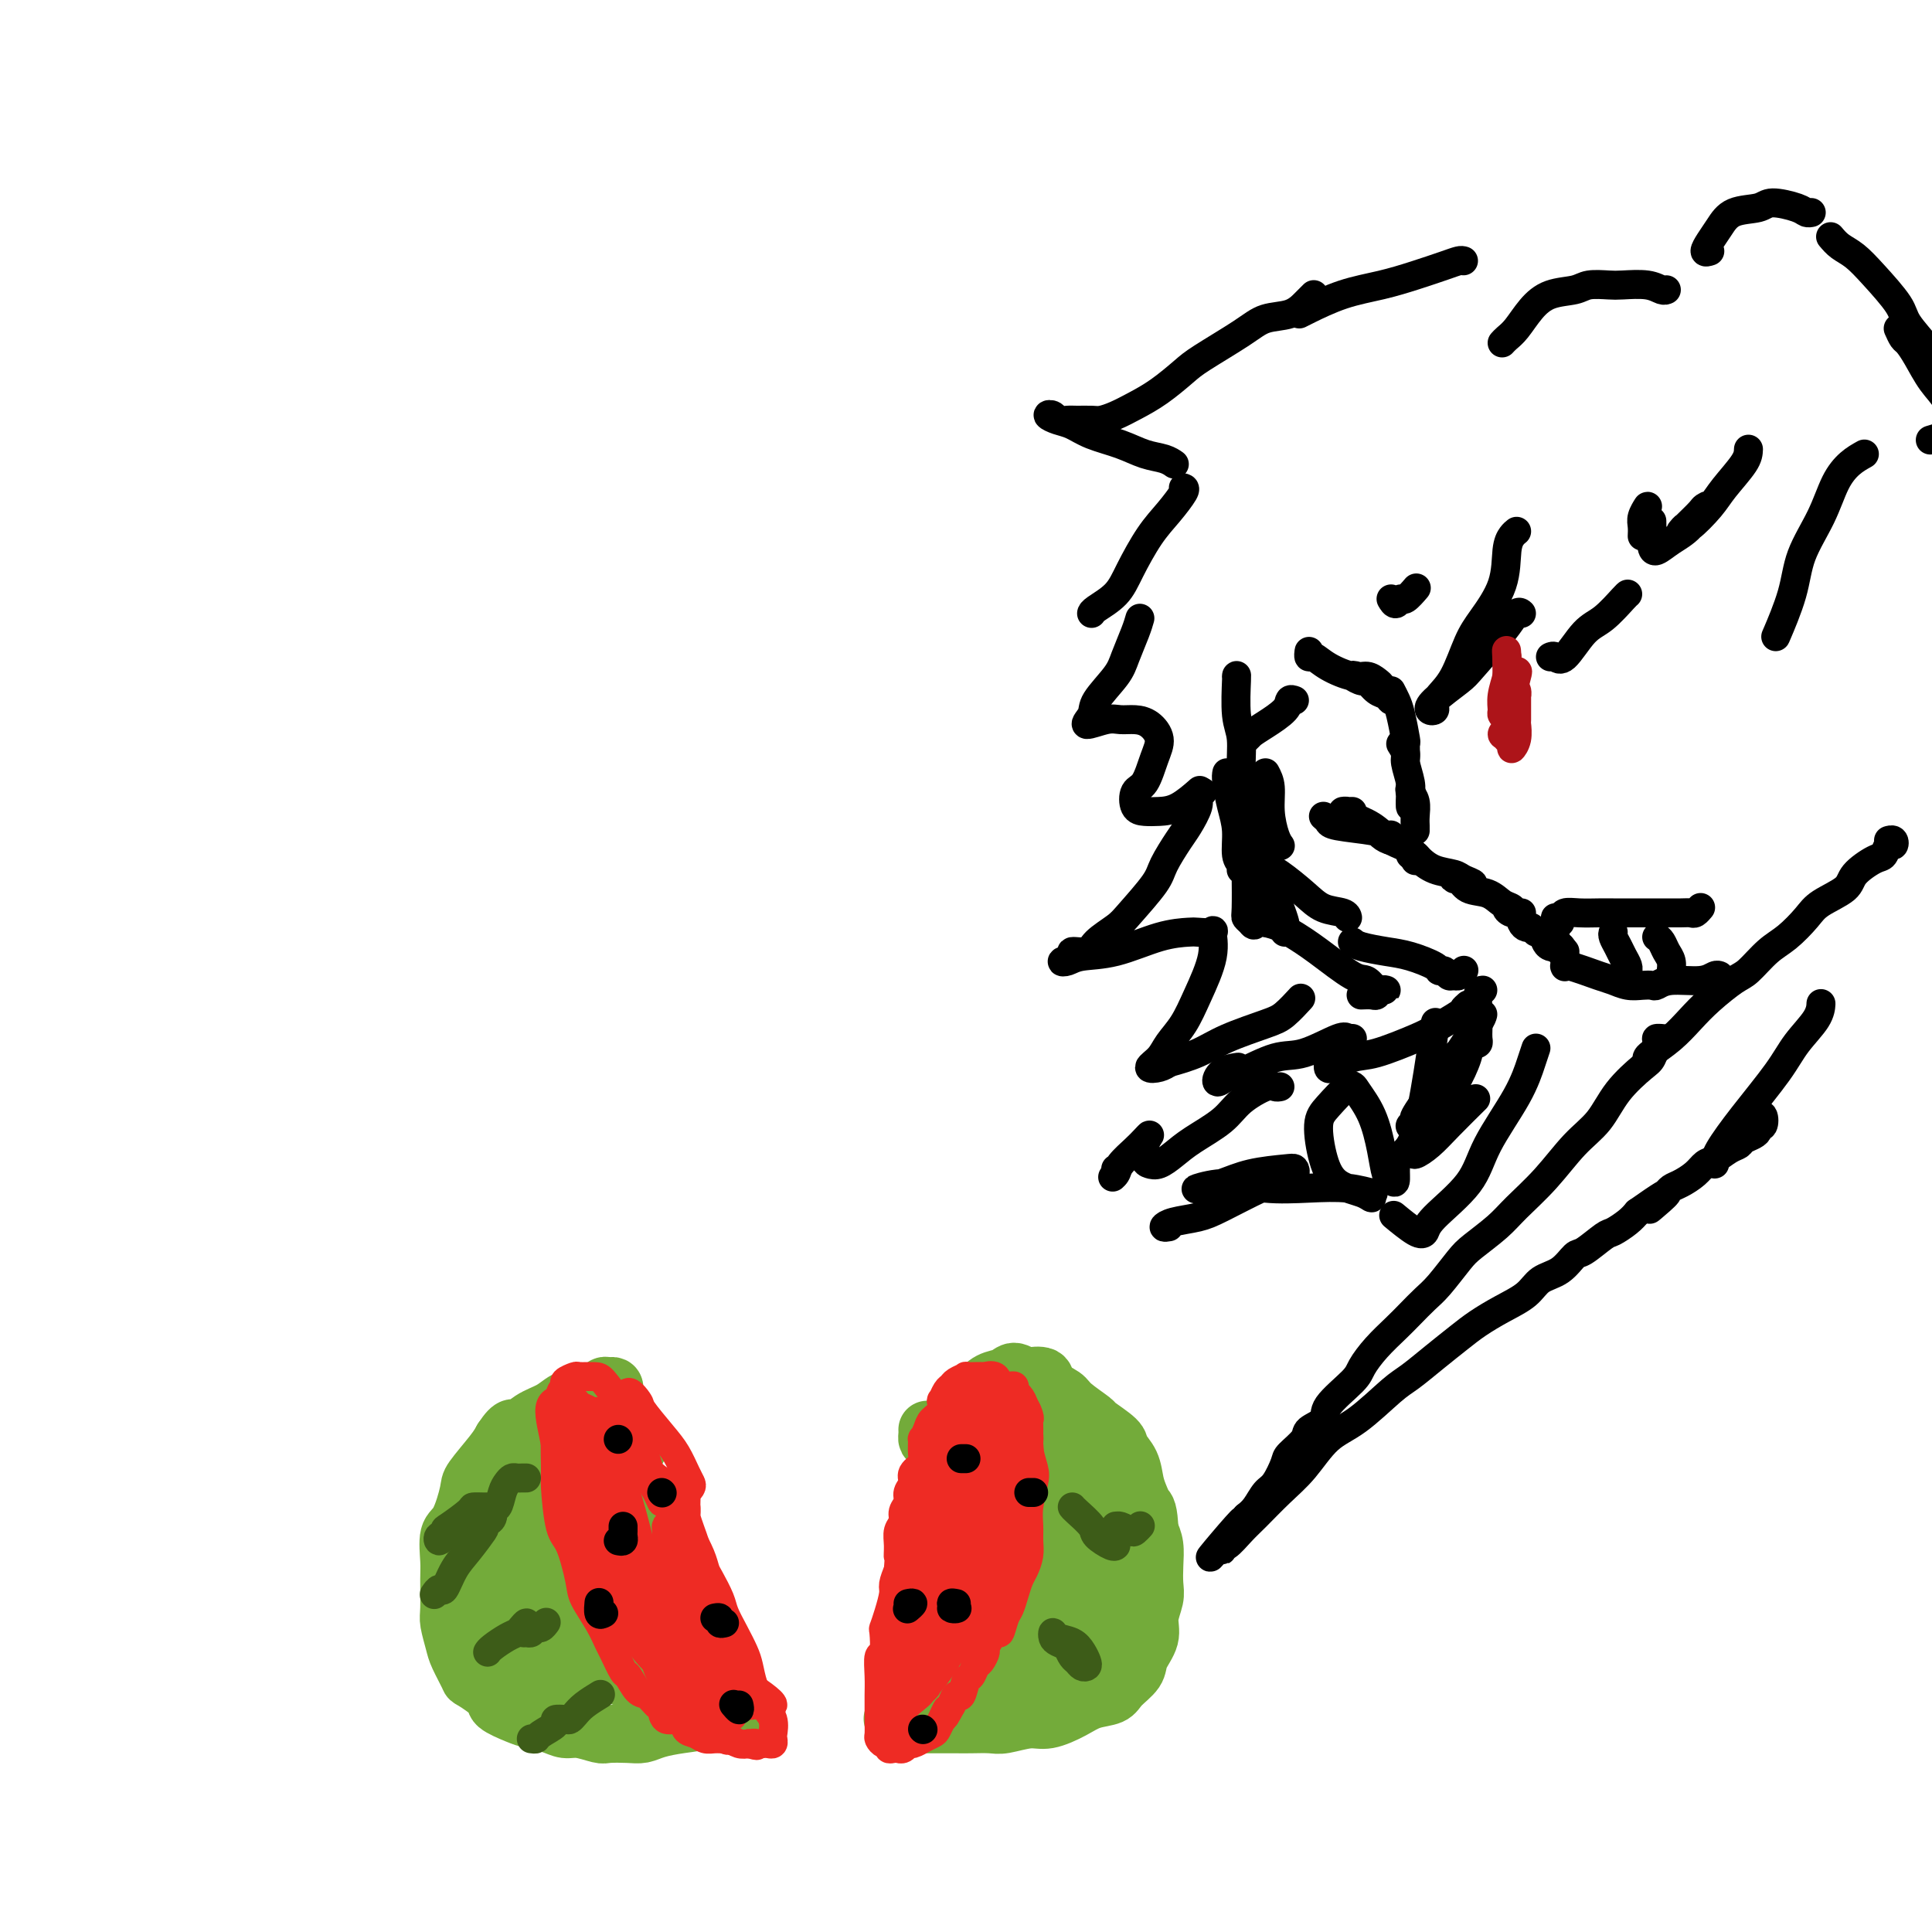 <svg viewBox='0 0 400 400' version='1.1' xmlns='http://www.w3.org/2000/svg' xmlns:xlink='http://www.w3.org/1999/xlink'><g fill='none' stroke='#73AB3A' stroke-width='12' stroke-linecap='round' stroke-linejoin='round'><path d='M133,298c0.111,0.026 0.222,0.052 0,0c-0.222,-0.052 -0.777,-0.181 -1,0c-0.223,0.181 -0.113,0.672 0,1c0.113,0.328 0.229,0.493 0,1c-0.229,0.507 -0.804,1.355 -1,2c-0.196,0.645 -0.012,1.085 0,2c0.012,0.915 -0.147,2.303 0,4c0.147,1.697 0.601,3.703 1,5c0.399,1.297 0.744,1.883 1,3c0.256,1.117 0.424,2.763 1,4c0.576,1.237 1.558,2.064 2,3c0.442,0.936 0.342,1.981 1,3c0.658,1.019 2.074,2.014 3,3c0.926,0.986 1.361,1.965 2,3c0.639,1.035 1.482,2.126 2,3c0.518,0.874 0.712,1.530 1,2c0.288,0.470 0.670,0.752 1,1c0.330,0.248 0.610,0.462 1,1c0.390,0.538 0.892,1.401 1,2c0.108,0.599 -0.178,0.933 0,1c0.178,0.067 0.818,-0.132 1,0c0.182,0.132 -0.096,0.594 0,1c0.096,0.406 0.566,0.756 1,1c0.434,0.244 0.833,0.381 1,1c0.167,0.619 0.101,1.720 0,2c-0.101,0.280 -0.237,-0.262 0,0c0.237,0.262 0.847,1.328 1,2c0.153,0.672 -0.151,0.950 0,1c0.151,0.050 0.757,-0.129 1,0c0.243,0.129 0.121,0.564 0,1'/><path d='M153,351c2.729,4.760 0.051,1.159 -1,0c-1.051,-1.159 -0.476,0.123 -1,1c-0.524,0.877 -2.146,1.349 -3,2c-0.854,0.651 -0.940,1.481 -2,2c-1.060,0.519 -3.093,0.727 -5,1c-1.907,0.273 -3.688,0.610 -5,1c-1.312,0.390 -2.154,0.833 -3,1c-0.846,0.167 -1.696,0.060 -3,0c-1.304,-0.060 -3.061,-0.071 -4,0c-0.939,0.071 -1.060,0.226 -2,0c-0.940,-0.226 -2.700,-0.833 -4,-1c-1.300,-0.167 -2.139,0.107 -3,0c-0.861,-0.107 -1.743,-0.593 -3,-1c-1.257,-0.407 -2.887,-0.733 -4,-1c-1.113,-0.267 -1.708,-0.474 -3,-1c-1.292,-0.526 -3.281,-1.369 -4,-2c-0.719,-0.631 -0.167,-1.049 -1,-2c-0.833,-0.951 -3.050,-2.436 -4,-3c-0.950,-0.564 -0.633,-0.206 -1,-1c-0.367,-0.794 -1.419,-2.740 -2,-4c-0.581,-1.260 -0.691,-1.833 -1,-3c-0.309,-1.167 -0.816,-2.929 -1,-4c-0.184,-1.071 -0.044,-1.452 0,-3c0.044,-1.548 -0.009,-4.264 0,-6c0.009,-1.736 0.080,-2.493 0,-4c-0.080,-1.507 -0.309,-3.765 0,-5c0.309,-1.235 1.157,-1.447 2,-3c0.843,-1.553 1.679,-4.447 2,-6c0.321,-1.553 0.125,-1.764 1,-3c0.875,-1.236 2.821,-3.496 4,-5c1.179,-1.504 1.589,-2.252 2,-3'/><path d='M104,298c2.254,-3.450 2.388,-2.076 3,-2c0.612,0.076 1.701,-1.147 3,-2c1.299,-0.853 2.806,-1.338 4,-2c1.194,-0.662 2.074,-1.502 3,-2c0.926,-0.498 1.897,-0.655 3,-1c1.103,-0.345 2.337,-0.878 3,-1c0.663,-0.122 0.753,0.166 1,0c0.247,-0.166 0.650,-0.785 1,-1c0.350,-0.215 0.649,-0.024 1,0c0.351,0.024 0.756,-0.118 1,0c0.244,0.118 0.329,0.496 0,1c-0.329,0.504 -1.070,1.134 -2,2c-0.930,0.866 -2.048,1.967 -3,3c-0.952,1.033 -1.736,1.999 -3,3c-1.264,1.001 -3.007,2.036 -4,3c-0.993,0.964 -1.237,1.855 -2,3c-0.763,1.145 -2.047,2.544 -3,4c-0.953,1.456 -1.576,2.970 -2,4c-0.424,1.030 -0.650,1.577 -1,3c-0.350,1.423 -0.826,3.722 -1,5c-0.174,1.278 -0.047,1.537 0,3c0.047,1.463 0.012,4.132 0,6c-0.012,1.868 -0.003,2.937 0,4c0.003,1.063 0.001,2.121 0,3c-0.001,0.879 -0.000,1.581 0,2c0.000,0.419 0.000,0.557 0,1c-0.000,0.443 -0.000,1.190 0,1c0.000,-0.190 0.000,-1.319 0,-2c-0.000,-0.681 -0.000,-0.914 0,-2c0.000,-1.086 0.000,-3.025 0,-5c-0.000,-1.975 -0.000,-3.988 0,-6'/><path d='M106,323c0.131,-3.740 0.459,-6.091 1,-8c0.541,-1.909 1.294,-3.377 2,-5c0.706,-1.623 1.366,-3.402 2,-5c0.634,-1.598 1.242,-3.017 2,-4c0.758,-0.983 1.668,-1.531 2,-2c0.332,-0.469 0.088,-0.859 0,-1c-0.088,-0.141 -0.020,-0.035 0,0c0.020,0.035 -0.008,-0.002 0,0c0.008,0.002 0.051,0.045 0,1c-0.051,0.955 -0.198,2.824 0,6c0.198,3.176 0.739,7.659 1,11c0.261,3.341 0.242,5.541 1,9c0.758,3.459 2.294,8.178 3,11c0.706,2.822 0.581,3.745 1,5c0.419,1.255 1.381,2.840 2,4c0.619,1.160 0.894,1.894 1,2c0.106,0.106 0.041,-0.416 0,-1c-0.041,-0.584 -0.060,-1.228 0,-2c0.060,-0.772 0.198,-1.670 0,-4c-0.198,-2.330 -0.732,-6.092 -1,-9c-0.268,-2.908 -0.270,-4.964 0,-8c0.270,-3.036 0.811,-7.054 1,-9c0.189,-1.946 0.024,-1.819 0,-2c-0.024,-0.181 0.091,-0.668 0,-1c-0.091,-0.332 -0.390,-0.507 0,1c0.390,1.507 1.467,4.695 2,7c0.533,2.305 0.521,3.725 1,6c0.479,2.275 1.448,5.404 2,7c0.552,1.596 0.687,1.661 1,2c0.313,0.339 0.804,0.954 1,1c0.196,0.046 0.098,-0.477 0,-1'/><path d='M131,334c0.966,2.686 -0.118,-2.101 -1,-5c-0.882,-2.899 -1.561,-3.912 -2,-7c-0.439,-3.088 -0.637,-8.251 -1,-11c-0.363,-2.749 -0.890,-3.083 -1,-4c-0.110,-0.917 0.197,-2.416 0,-3c-0.197,-0.584 -0.897,-0.253 -1,0c-0.103,0.253 0.392,0.427 1,1c0.608,0.573 1.328,1.544 2,4c0.672,2.456 1.294,6.398 2,9c0.706,2.602 1.495,3.863 2,6c0.505,2.137 0.725,5.148 1,7c0.275,1.852 0.603,2.543 1,3c0.397,0.457 0.861,0.678 1,1c0.139,0.322 -0.046,0.743 0,1c0.046,0.257 0.325,0.348 0,-1c-0.325,-1.348 -1.253,-4.137 -2,-6c-0.747,-1.863 -1.314,-2.802 -2,-5c-0.686,-2.198 -1.490,-5.656 -2,-8c-0.510,-2.344 -0.725,-3.575 -1,-5c-0.275,-1.425 -0.610,-3.043 -1,-4c-0.390,-0.957 -0.834,-1.254 -1,-1c-0.166,0.254 -0.053,1.060 0,1c0.053,-0.060 0.047,-0.987 0,0c-0.047,0.987 -0.134,3.888 0,6c0.134,2.112 0.487,3.435 1,6c0.513,2.565 1.184,6.371 2,9c0.816,2.629 1.777,4.080 3,6c1.223,1.920 2.709,4.308 4,6c1.291,1.692 2.386,2.686 4,4c1.614,1.314 3.747,2.947 5,4c1.253,1.053 1.627,1.527 2,2'/><path d='M147,350c3.400,3.572 2.902,1.501 3,1c0.098,-0.501 0.794,0.568 1,1c0.206,0.432 -0.077,0.225 0,0c0.077,-0.225 0.515,-0.470 0,-1c-0.515,-0.530 -1.983,-1.346 -3,-2c-1.017,-0.654 -1.581,-1.145 -3,-2c-1.419,-0.855 -3.691,-2.075 -6,-3c-2.309,-0.925 -4.656,-1.557 -6,-2c-1.344,-0.443 -1.685,-0.698 -3,-1c-1.315,-0.302 -3.602,-0.651 -5,-1c-1.398,-0.349 -1.905,-0.697 -3,-1c-1.095,-0.303 -2.776,-0.559 -4,-1c-1.224,-0.441 -1.991,-1.067 -3,-2c-1.009,-0.933 -2.259,-2.173 -3,-3c-0.741,-0.827 -0.974,-1.239 -1,-2c-0.026,-0.761 0.154,-1.869 0,-3c-0.154,-1.131 -0.643,-2.283 -1,-3c-0.357,-0.717 -0.583,-0.999 -1,-1c-0.417,-0.001 -1.026,0.279 -1,2c0.026,1.721 0.687,4.884 1,7c0.313,2.116 0.279,3.184 1,5c0.721,1.816 2.196,4.379 3,6c0.804,1.621 0.937,2.299 2,3c1.063,0.701 3.056,1.426 4,2c0.944,0.574 0.839,0.996 1,1c0.161,0.004 0.590,-0.411 1,-1c0.410,-0.589 0.803,-1.351 1,-2c0.197,-0.649 0.199,-1.185 0,-2c-0.199,-0.815 -0.600,-1.907 -1,-3'/><path d='M121,342c-0.696,-1.477 -1.935,-2.669 -3,-4c-1.065,-1.331 -1.957,-2.802 -3,-4c-1.043,-1.198 -2.238,-2.122 -3,-3c-0.762,-0.878 -1.092,-1.710 -2,-2c-0.908,-0.290 -2.395,-0.037 -3,0c-0.605,0.037 -0.330,-0.141 -1,0c-0.670,0.141 -2.287,0.603 -3,1c-0.713,0.397 -0.522,0.731 0,2c0.522,1.269 1.375,3.473 2,5c0.625,1.527 1.021,2.378 2,4c0.979,1.622 2.542,4.017 4,5c1.458,0.983 2.812,0.556 4,1c1.188,0.444 2.212,1.759 3,2c0.788,0.241 1.341,-0.592 2,-1c0.659,-0.408 1.422,-0.391 2,-1c0.578,-0.609 0.969,-1.844 1,-3c0.031,-1.156 -0.299,-2.231 -1,-4c-0.701,-1.769 -1.773,-4.230 -3,-7c-1.227,-2.770 -2.607,-5.849 -4,-8c-1.393,-2.151 -2.797,-3.373 -4,-4c-1.203,-0.627 -2.205,-0.657 -3,-1c-0.795,-0.343 -1.384,-0.998 -2,-1c-0.616,-0.002 -1.260,0.651 -2,1c-0.740,0.349 -1.577,0.395 -2,1c-0.423,0.605 -0.431,1.768 0,3c0.431,1.232 1.300,2.532 2,4c0.700,1.468 1.232,3.103 3,5c1.768,1.897 4.773,4.055 7,6c2.227,1.945 3.677,3.678 6,5c2.323,1.322 5.521,2.235 8,3c2.479,0.765 4.240,1.383 6,2'/><path d='M134,349c2.917,0.740 3.210,0.089 4,0c0.790,-0.089 2.078,0.385 3,0c0.922,-0.385 1.480,-1.629 2,-2c0.520,-0.371 1.003,0.130 1,0c-0.003,-0.130 -0.491,-0.893 -1,-2c-0.509,-1.107 -1.037,-2.558 -2,-3c-0.963,-0.442 -2.360,0.127 -3,0c-0.640,-0.127 -0.523,-0.948 -1,-1c-0.477,-0.052 -1.549,0.666 -2,1c-0.451,0.334 -0.282,0.283 0,1c0.282,0.717 0.678,2.203 1,3c0.322,0.797 0.570,0.907 1,1c0.430,0.093 1.043,0.169 2,0c0.957,-0.169 2.258,-0.584 3,-1c0.742,-0.416 0.926,-0.833 1,-1c0.074,-0.167 0.037,-0.083 0,0'/><path d='M202,300c-0.022,0.348 -0.045,0.695 0,1c0.045,0.305 0.156,0.566 0,1c-0.156,0.434 -0.581,1.040 -1,1c-0.419,-0.040 -0.834,-0.726 -1,-1c-0.166,-0.274 -0.083,-0.137 0,0'/><path d='M192,296c0.014,0.313 0.027,0.626 0,1c-0.027,0.374 -0.095,0.810 0,1c0.095,0.190 0.352,0.134 1,1c0.648,0.866 1.686,2.654 2,4c0.314,1.346 -0.097,2.248 0,4c0.097,1.752 0.702,4.353 1,6c0.298,1.647 0.288,2.342 0,4c-0.288,1.658 -0.854,4.281 -1,6c-0.146,1.719 0.130,2.534 0,4c-0.130,1.466 -0.665,3.583 -1,5c-0.335,1.417 -0.471,2.133 -1,3c-0.529,0.867 -1.452,1.885 -2,3c-0.548,1.115 -0.722,2.326 -1,3c-0.278,0.674 -0.662,0.812 -1,1c-0.338,0.188 -0.630,0.428 -1,1c-0.370,0.572 -0.817,1.477 -1,2c-0.183,0.523 -0.102,0.665 0,1c0.102,0.335 0.223,0.863 0,1c-0.223,0.137 -0.792,-0.118 -1,0c-0.208,0.118 -0.056,0.608 0,1c0.056,0.392 0.015,0.685 0,1c-0.015,0.315 -0.004,0.651 0,1c0.004,0.349 0.001,0.709 0,1c-0.001,0.291 -0.000,0.512 0,1c0.000,0.488 0.000,1.244 0,2'/><path d='M186,354c-1.407,4.344 -0.426,1.704 0,1c0.426,-0.704 0.295,0.529 0,1c-0.295,0.471 -0.755,0.179 -1,0c-0.245,-0.179 -0.275,-0.244 0,0c0.275,0.244 0.853,0.797 1,1c0.147,0.203 -0.139,0.054 0,0c0.139,-0.054 0.701,-0.015 1,0c0.299,0.015 0.333,0.004 1,0c0.667,-0.004 1.968,-0.001 3,0c1.032,0.001 1.797,0.001 3,0c1.203,-0.001 2.846,-0.005 4,0c1.154,0.005 1.819,0.017 3,0c1.181,-0.017 2.879,-0.063 4,0c1.121,0.063 1.667,0.234 3,0c1.333,-0.234 3.453,-0.874 5,-1c1.547,-0.126 2.520,0.262 4,0c1.480,-0.262 3.465,-1.176 5,-2c1.535,-0.824 2.619,-1.560 4,-2c1.381,-0.440 3.057,-0.585 4,-1c0.943,-0.415 1.152,-1.100 2,-2c0.848,-0.900 2.336,-2.016 3,-3c0.664,-0.984 0.504,-1.837 1,-3c0.496,-1.163 1.649,-2.635 2,-4c0.351,-1.365 -0.101,-2.623 0,-4c0.101,-1.377 0.756,-2.872 1,-4c0.244,-1.128 0.076,-1.890 0,-3c-0.076,-1.110 -0.059,-2.568 0,-4c0.059,-1.432 0.160,-2.838 0,-4c-0.160,-1.162 -0.580,-2.081 -1,-3'/><path d='M238,317c-0.180,-4.449 -0.630,-4.571 -1,-5c-0.370,-0.429 -0.659,-1.163 -1,-2c-0.341,-0.837 -0.733,-1.776 -1,-3c-0.267,-1.224 -0.407,-2.732 -1,-4c-0.593,-1.268 -1.637,-2.297 -2,-3c-0.363,-0.703 -0.046,-1.080 -1,-2c-0.954,-0.920 -3.181,-2.381 -4,-3c-0.819,-0.619 -0.231,-0.394 -1,-1c-0.769,-0.606 -2.896,-2.044 -4,-3c-1.104,-0.956 -1.184,-1.432 -2,-2c-0.816,-0.568 -2.368,-1.229 -3,-2c-0.632,-0.771 -0.342,-1.653 -1,-2c-0.658,-0.347 -2.262,-0.158 -3,0c-0.738,0.158 -0.610,0.284 -1,0c-0.390,-0.284 -1.299,-0.979 -2,-1c-0.701,-0.021 -1.193,0.633 -2,1c-0.807,0.367 -1.928,0.447 -3,1c-1.072,0.553 -2.094,1.578 -3,3c-0.906,1.422 -1.696,3.242 -3,5c-1.304,1.758 -3.121,3.456 -4,5c-0.879,1.544 -0.820,2.935 -1,5c-0.180,2.065 -0.599,4.803 -1,7c-0.401,2.197 -0.783,3.853 -1,6c-0.217,2.147 -0.268,4.784 0,8c0.268,3.216 0.854,7.010 1,10c0.146,2.990 -0.148,5.174 0,7c0.148,1.826 0.739,3.293 1,4c0.261,0.707 0.194,0.653 0,1c-0.194,0.347 -0.514,1.093 0,1c0.514,-0.093 1.861,-1.027 3,-3c1.139,-1.973 2.069,-4.987 3,-8'/><path d='M200,337c1.520,-3.289 2.320,-7.010 3,-10c0.680,-2.990 1.241,-5.247 2,-8c0.759,-2.753 1.716,-6.002 2,-8c0.284,-1.998 -0.106,-2.746 0,-4c0.106,-1.254 0.706,-3.016 1,-4c0.294,-0.984 0.281,-1.191 0,-1c-0.281,0.191 -0.831,0.780 -1,1c-0.169,0.220 0.042,0.069 0,1c-0.042,0.931 -0.337,2.942 -1,6c-0.663,3.058 -1.695,7.163 -2,10c-0.305,2.837 0.118,4.404 0,7c-0.118,2.596 -0.778,6.219 -1,8c-0.222,1.781 -0.006,1.720 0,2c0.006,0.280 -0.197,0.900 0,1c0.197,0.100 0.795,-0.321 1,-2c0.205,-1.679 0.016,-4.617 0,-7c-0.016,-2.383 0.142,-4.213 1,-8c0.858,-3.787 2.415,-9.533 3,-13c0.585,-3.467 0.197,-4.656 0,-6c-0.197,-1.344 -0.202,-2.841 0,-4c0.202,-1.159 0.610,-1.978 1,-2c0.390,-0.022 0.761,0.754 1,1c0.239,0.246 0.344,-0.039 1,1c0.656,1.039 1.862,3.400 3,6c1.138,2.600 2.208,5.438 3,8c0.792,2.562 1.305,4.847 2,8c0.695,3.153 1.573,7.174 2,10c0.427,2.826 0.403,4.459 0,7c-0.403,2.541 -1.185,5.992 -2,8c-0.815,2.008 -1.661,2.574 -2,3c-0.339,0.426 -0.169,0.713 0,1'/><path d='M217,349c-0.788,2.707 -0.758,-0.024 -1,-2c-0.242,-1.976 -0.755,-3.195 -1,-5c-0.245,-1.805 -0.221,-4.196 0,-7c0.221,-2.804 0.641,-6.021 1,-9c0.359,-2.979 0.657,-5.718 1,-8c0.343,-2.282 0.729,-4.106 1,-5c0.271,-0.894 0.425,-0.859 1,-1c0.575,-0.141 1.569,-0.457 2,0c0.431,0.457 0.299,1.688 1,3c0.701,1.312 2.236,2.706 3,5c0.764,2.294 0.756,5.489 1,8c0.244,2.511 0.739,4.339 1,6c0.261,1.661 0.287,3.156 0,4c-0.287,0.844 -0.887,1.038 -1,1c-0.113,-0.038 0.260,-0.307 0,-1c-0.260,-0.693 -1.153,-1.809 -2,-4c-0.847,-2.191 -1.649,-5.458 -2,-8c-0.351,-2.542 -0.250,-4.358 0,-6c0.250,-1.642 0.648,-3.111 1,-4c0.352,-0.889 0.657,-1.197 1,-1c0.343,0.197 0.722,0.900 1,1c0.278,0.100 0.454,-0.404 1,1c0.546,1.404 1.463,4.716 2,7c0.537,2.284 0.695,3.539 1,5c0.305,1.461 0.758,3.129 1,4c0.242,0.871 0.272,0.945 0,1c-0.272,0.055 -0.846,0.089 -1,0c-0.154,-0.089 0.113,-0.302 0,-2c-0.113,-1.698 -0.607,-4.880 -1,-7c-0.393,-2.120 -0.684,-3.177 -1,-5c-0.316,-1.823 -0.658,-4.411 -1,-7'/><path d='M226,313c-0.504,-3.713 0.236,-2.997 0,-4c-0.236,-1.003 -1.447,-3.726 -2,-5c-0.553,-1.274 -0.447,-1.100 -1,-2c-0.553,-0.900 -1.766,-2.875 -3,-4c-1.234,-1.125 -2.488,-1.402 -3,-2c-0.512,-0.598 -0.281,-1.518 -1,-2c-0.719,-0.482 -2.387,-0.525 -3,-1c-0.613,-0.475 -0.172,-1.381 0,-2c0.172,-0.619 0.073,-0.952 0,-1c-0.073,-0.048 -0.121,0.189 0,0c0.121,-0.189 0.410,-0.805 1,-1c0.590,-0.195 1.481,0.029 3,1c1.519,0.971 3.664,2.688 5,4c1.336,1.312 1.861,2.220 3,4c1.139,1.780 2.891,4.433 4,7c1.109,2.567 1.574,5.048 2,8c0.426,2.952 0.812,6.376 1,9c0.188,2.624 0.179,4.450 0,7c-0.179,2.550 -0.527,5.825 -1,8c-0.473,2.175 -1.070,3.252 -2,5c-0.930,1.748 -2.192,4.168 -4,6c-1.808,1.832 -4.161,3.076 -6,4c-1.839,0.924 -3.164,1.526 -4,2c-0.836,0.474 -1.183,0.818 -2,1c-0.817,0.182 -2.105,0.203 -3,0c-0.895,-0.203 -1.396,-0.628 -2,-1c-0.604,-0.372 -1.311,-0.691 -2,-1c-0.689,-0.309 -1.360,-0.609 -2,-1c-0.640,-0.391 -1.249,-0.875 -2,-1c-0.751,-0.125 -1.643,0.107 -2,0c-0.357,-0.107 -0.178,-0.554 0,-1'/><path d='M200,350c-2.343,-1.069 -0.702,-1.743 0,-2c0.702,-0.257 0.465,-0.097 1,-1c0.535,-0.903 1.843,-2.868 3,-4c1.157,-1.132 2.163,-1.431 3,-2c0.837,-0.569 1.504,-1.408 2,-2c0.496,-0.592 0.822,-0.938 1,-1c0.178,-0.062 0.210,0.161 0,0c-0.210,-0.161 -0.661,-0.706 -2,0c-1.339,0.706 -3.567,2.661 -5,4c-1.433,1.339 -2.071,2.060 -3,3c-0.929,0.940 -2.151,2.099 -3,3c-0.849,0.901 -1.327,1.544 -1,2c0.327,0.456 1.457,0.726 2,1c0.543,0.274 0.499,0.553 2,0c1.501,-0.553 4.549,-1.938 6,-3c1.451,-1.062 1.307,-1.801 2,-3c0.693,-1.199 2.224,-2.857 3,-4c0.776,-1.143 0.796,-1.770 1,-3c0.204,-1.230 0.591,-3.062 0,-4c-0.591,-0.938 -2.159,-0.983 -3,-1c-0.841,-0.017 -0.955,-0.005 -1,0c-0.045,0.005 -0.023,0.002 0,0'/></g>
<g fill='none' stroke='#EE2B24' stroke-width='6' stroke-linecap='round' stroke-linejoin='round'><path d='M208,287c0.304,0.026 0.607,0.052 1,0c0.393,-0.052 0.875,-0.182 1,0c0.125,0.182 -0.106,0.675 0,1c0.106,0.325 0.549,0.484 1,1c0.451,0.516 0.909,1.391 1,2c0.091,0.609 -0.185,0.951 0,2c0.185,1.049 0.830,2.804 1,4c0.170,1.196 -0.137,1.832 0,3c0.137,1.168 0.716,2.868 1,4c0.284,1.132 0.273,1.695 0,3c-0.273,1.305 -0.808,3.351 -1,5c-0.192,1.649 -0.040,2.902 0,4c0.040,1.098 -0.031,2.040 0,3c0.031,0.960 0.163,1.938 0,3c-0.163,1.062 -0.621,2.208 -1,3c-0.379,0.792 -0.679,1.229 -1,2c-0.321,0.771 -0.662,1.874 -1,3c-0.338,1.126 -0.673,2.274 -1,3c-0.327,0.726 -0.647,1.030 -1,2c-0.353,0.970 -0.739,2.607 -1,3c-0.261,0.393 -0.399,-0.457 -1,0c-0.601,0.457 -1.667,2.221 -2,3c-0.333,0.779 0.065,0.574 0,1c-0.065,0.426 -0.595,1.485 -1,2c-0.405,0.515 -0.686,0.487 -1,1c-0.314,0.513 -0.662,1.568 -1,2c-0.338,0.432 -0.668,0.239 -1,1c-0.332,0.761 -0.666,2.474 -1,3c-0.334,0.526 -0.667,-0.135 -1,0c-0.333,0.135 -0.667,1.068 -1,2'/><path d='M197,353c-2.637,4.893 -1.230,1.625 -1,1c0.230,-0.625 -0.717,1.392 -1,2c-0.283,0.608 0.098,-0.192 0,0c-0.098,0.192 -0.674,1.376 -1,2c-0.326,0.624 -0.402,0.688 -1,1c-0.598,0.312 -1.718,0.872 -2,1c-0.282,0.128 0.274,-0.176 0,0c-0.274,0.176 -1.379,0.832 -2,1c-0.621,0.168 -0.758,-0.151 -1,0c-0.242,0.151 -0.591,0.774 -1,1c-0.409,0.226 -0.879,0.057 -1,0c-0.121,-0.057 0.109,-0.000 0,0c-0.109,0.000 -0.555,-0.056 -1,0c-0.445,0.056 -0.890,0.223 -1,0c-0.110,-0.223 0.114,-0.837 0,-1c-0.114,-0.163 -0.566,0.126 -1,0c-0.434,-0.126 -0.848,-0.666 -1,-1c-0.152,-0.334 -0.041,-0.462 0,-1c0.041,-0.538 0.011,-1.486 0,-2c-0.011,-0.514 -0.004,-0.594 0,-1c0.004,-0.406 0.005,-1.138 0,-2c-0.005,-0.862 -0.015,-1.853 0,-3c0.015,-1.147 0.056,-2.449 0,-4c-0.056,-1.551 -0.208,-3.351 0,-4c0.208,-0.649 0.778,-0.145 1,-1c0.222,-0.855 0.097,-3.068 0,-4c-0.097,-0.932 -0.167,-0.584 0,-1c0.167,-0.416 0.571,-1.596 1,-3c0.429,-1.404 0.885,-3.032 1,-4c0.115,-0.968 -0.110,-1.277 0,-2c0.110,-0.723 0.555,-1.862 1,-3'/><path d='M186,325c0.459,-6.169 0.108,-3.592 0,-3c-0.108,0.592 0.028,-0.800 0,-2c-0.028,-1.200 -0.219,-2.208 0,-3c0.219,-0.792 0.848,-1.367 1,-2c0.152,-0.633 -0.171,-1.324 0,-2c0.171,-0.676 0.838,-1.336 1,-2c0.162,-0.664 -0.181,-1.331 0,-2c0.181,-0.669 0.886,-1.340 1,-2c0.114,-0.660 -0.363,-1.310 0,-2c0.363,-0.690 1.565,-1.420 2,-2c0.435,-0.580 0.104,-1.009 0,-2c-0.104,-0.991 0.018,-2.544 0,-3c-0.018,-0.456 -0.176,0.185 0,0c0.176,-0.185 0.688,-1.197 1,-2c0.312,-0.803 0.426,-1.399 1,-2c0.574,-0.601 1.607,-1.208 2,-2c0.393,-0.792 0.145,-1.770 0,-2c-0.145,-0.230 -0.188,0.288 0,0c0.188,-0.288 0.609,-1.384 1,-2c0.391,-0.616 0.754,-0.754 1,-1c0.246,-0.246 0.375,-0.602 1,-1c0.625,-0.398 1.745,-0.839 2,-1c0.255,-0.161 -0.354,-0.043 0,0c0.354,0.043 1.671,0.010 2,0c0.329,-0.010 -0.329,0.004 0,0c0.329,-0.004 1.647,-0.027 2,0c0.353,0.027 -0.259,0.104 0,0c0.259,-0.104 1.389,-0.389 2,0c0.611,0.389 0.703,1.451 1,2c0.297,0.549 0.799,0.585 1,1c0.201,0.415 0.100,1.207 0,2'/><path d='M208,290c0.313,1.647 0.095,3.266 0,4c-0.095,0.734 -0.067,0.583 0,2c0.067,1.417 0.171,4.403 0,6c-0.171,1.597 -0.618,1.804 -1,3c-0.382,1.196 -0.697,3.381 -1,5c-0.303,1.619 -0.592,2.673 -1,4c-0.408,1.327 -0.935,2.929 -1,4c-0.065,1.071 0.331,1.613 0,3c-0.331,1.387 -1.388,3.620 -2,5c-0.612,1.380 -0.779,1.906 -1,3c-0.221,1.094 -0.495,2.757 -1,4c-0.505,1.243 -1.239,2.066 -2,3c-0.761,0.934 -1.547,1.979 -2,3c-0.453,1.021 -0.572,2.017 -1,3c-0.428,0.983 -1.165,1.954 -2,3c-0.835,1.046 -1.769,2.169 -2,3c-0.231,0.831 0.240,1.371 0,2c-0.240,0.629 -1.193,1.345 -2,2c-0.807,0.655 -1.470,1.247 -2,2c-0.530,0.753 -0.926,1.668 -1,2c-0.074,0.332 0.175,0.083 0,0c-0.175,-0.083 -0.775,0.000 -1,0c-0.225,-0.000 -0.075,-0.083 0,-1c0.075,-0.917 0.076,-2.667 0,-4c-0.076,-1.333 -0.227,-2.250 0,-4c0.227,-1.750 0.834,-4.335 1,-6c0.166,-1.665 -0.109,-2.410 0,-4c0.109,-1.590 0.603,-4.026 1,-6c0.397,-1.974 0.699,-3.487 1,-5'/><path d='M188,326c0.643,-6.028 0.750,-6.098 1,-7c0.250,-0.902 0.644,-2.635 1,-5c0.356,-2.365 0.673,-5.362 1,-7c0.327,-1.638 0.662,-1.917 1,-3c0.338,-1.083 0.679,-2.970 1,-4c0.321,-1.030 0.621,-1.205 1,-2c0.379,-0.795 0.835,-2.212 1,-3c0.165,-0.788 0.039,-0.946 0,-1c-0.039,-0.054 0.010,-0.003 0,0c-0.010,0.003 -0.077,-0.041 0,0c0.077,0.041 0.300,0.166 0,1c-0.300,0.834 -1.123,2.376 -2,4c-0.877,1.624 -1.808,3.330 -2,6c-0.192,2.670 0.355,6.304 0,9c-0.355,2.696 -1.613,4.454 -2,7c-0.387,2.546 0.095,5.880 0,8c-0.095,2.120 -0.768,3.025 -1,4c-0.232,0.975 -0.021,2.022 0,3c0.021,0.978 -0.146,1.889 0,2c0.146,0.111 0.605,-0.579 1,-1c0.395,-0.421 0.725,-0.573 1,-2c0.275,-1.427 0.494,-4.129 1,-6c0.506,-1.871 1.298,-2.912 2,-5c0.702,-2.088 1.313,-5.225 2,-8c0.687,-2.775 1.449,-5.188 2,-7c0.551,-1.812 0.890,-3.022 1,-4c0.110,-0.978 -0.009,-1.725 0,-2c0.009,-0.275 0.145,-0.079 0,0c-0.145,0.079 -0.573,0.039 -1,0'/><path d='M197,303c1.215,-4.817 -0.249,-0.360 -1,2c-0.751,2.360 -0.789,2.623 -1,4c-0.211,1.377 -0.594,3.869 -1,6c-0.406,2.131 -0.835,3.901 -1,5c-0.165,1.099 -0.067,1.525 0,2c0.067,0.475 0.101,0.997 0,1c-0.101,0.003 -0.338,-0.515 0,-2c0.338,-1.485 1.253,-3.937 2,-6c0.747,-2.063 1.328,-3.738 2,-6c0.672,-2.262 1.434,-5.110 2,-7c0.566,-1.890 0.935,-2.822 1,-5c0.065,-2.178 -0.175,-5.603 0,-7c0.175,-1.397 0.765,-0.766 1,-1c0.235,-0.234 0.116,-1.334 0,-2c-0.116,-0.666 -0.230,-0.898 0,-1c0.230,-0.102 0.804,-0.073 1,1c0.196,1.073 0.014,3.189 0,5c-0.014,1.811 0.140,3.318 0,6c-0.140,2.682 -0.573,6.538 -1,9c-0.427,2.462 -0.847,3.531 -1,5c-0.153,1.469 -0.038,3.338 0,4c0.038,0.662 -0.002,0.119 0,0c0.002,-0.119 0.047,0.188 0,0c-0.047,-0.188 -0.184,-0.872 0,-3c0.184,-2.128 0.689,-5.700 1,-8c0.311,-2.300 0.429,-3.329 1,-5c0.571,-1.671 1.596,-3.984 2,-5c0.404,-1.016 0.186,-0.735 0,-1c-0.186,-0.265 -0.339,-1.076 0,-1c0.339,0.076 1.169,1.038 2,2'/><path d='M206,295c0.931,-2.124 0.260,3.066 0,6c-0.260,2.934 -0.108,3.611 0,6c0.108,2.389 0.173,6.489 0,9c-0.173,2.511 -0.584,3.432 -1,5c-0.416,1.568 -0.837,3.782 -1,5c-0.163,1.218 -0.069,1.441 0,2c0.069,0.559 0.113,1.453 0,1c-0.113,-0.453 -0.384,-2.255 0,-4c0.384,-1.745 1.423,-3.434 2,-5c0.577,-1.566 0.690,-3.009 1,-4c0.310,-0.991 0.816,-1.530 1,-2c0.184,-0.470 0.047,-0.873 0,-1c-0.047,-0.127 -0.005,0.021 0,1c0.005,0.979 -0.026,2.790 0,5c0.026,2.210 0.109,4.819 0,7c-0.109,2.181 -0.411,3.933 -1,6c-0.589,2.067 -1.464,4.447 -2,6c-0.536,1.553 -0.733,2.278 -1,3c-0.267,0.722 -0.604,1.440 -1,2c-0.396,0.560 -0.850,0.963 -1,1c-0.150,0.037 0.006,-0.291 0,-1c-0.006,-0.709 -0.173,-1.797 0,-3c0.173,-1.203 0.687,-2.521 1,-5c0.313,-2.479 0.424,-6.121 1,-9c0.576,-2.879 1.615,-4.997 2,-7c0.385,-2.003 0.115,-3.892 0,-5c-0.115,-1.108 -0.075,-1.435 0,-2c0.075,-0.565 0.185,-1.368 0,-2c-0.185,-0.632 -0.665,-1.093 -1,-1c-0.335,0.093 -0.524,0.741 -1,2c-0.476,1.259 -1.238,3.130 -2,5'/><path d='M202,316c-1.224,2.885 -2.283,7.099 -3,10c-0.717,2.901 -1.093,4.491 -2,7c-0.907,2.509 -2.344,5.937 -3,8c-0.656,2.063 -0.530,2.760 -1,4c-0.470,1.240 -1.534,3.022 -2,4c-0.466,0.978 -0.332,1.150 0,1c0.332,-0.150 0.862,-0.624 1,-1c0.138,-0.376 -0.117,-0.656 0,-2c0.117,-1.344 0.607,-3.752 1,-6c0.393,-2.248 0.690,-4.336 1,-7c0.310,-2.664 0.633,-5.904 1,-9c0.367,-3.096 0.777,-6.049 1,-8c0.223,-1.951 0.259,-2.899 0,-3c-0.259,-0.101 -0.814,0.645 -1,1c-0.186,0.355 -0.005,0.320 0,1c0.005,0.680 -0.167,2.075 -1,4c-0.833,1.925 -2.325,4.379 -3,7c-0.675,2.621 -0.531,5.410 -1,8c-0.469,2.590 -1.550,4.980 -2,7c-0.450,2.020 -0.268,3.669 0,5c0.268,1.331 0.621,2.346 1,3c0.379,0.654 0.783,0.949 1,1c0.217,0.051 0.246,-0.141 1,-1c0.754,-0.859 2.233,-2.384 4,-5c1.767,-2.616 3.822,-6.324 5,-9c1.178,-2.676 1.478,-4.319 2,-7c0.522,-2.681 1.267,-6.398 2,-9c0.733,-2.602 1.454,-4.089 2,-6c0.546,-1.911 0.916,-4.245 1,-6c0.084,-1.755 -0.119,-2.930 0,-4c0.119,-1.070 0.559,-2.035 1,-3'/><path d='M208,301c1.015,-5.806 -0.446,-2.822 -1,-2c-0.554,0.822 -0.201,-0.517 0,-1c0.201,-0.483 0.250,-0.111 0,0c-0.250,0.111 -0.799,-0.041 -1,0c-0.201,0.041 -0.055,0.275 0,1c0.055,0.725 0.019,1.940 0,4c-0.019,2.060 -0.020,4.965 0,7c0.020,2.035 0.062,3.199 0,5c-0.062,1.801 -0.227,4.239 0,6c0.227,1.761 0.847,2.844 1,4c0.153,1.156 -0.163,2.386 0,3c0.163,0.614 0.803,0.611 1,0c0.197,-0.611 -0.048,-1.830 0,-3c0.048,-1.170 0.391,-2.291 1,-4c0.609,-1.709 1.484,-4.005 2,-6c0.516,-1.995 0.674,-3.690 1,-6c0.326,-2.310 0.819,-5.235 1,-7c0.181,-1.765 0.050,-2.368 0,-3c-0.050,-0.632 -0.018,-1.291 0,-2c0.018,-0.709 0.022,-1.468 0,-2c-0.022,-0.532 -0.069,-0.836 0,-1c0.069,-0.164 0.256,-0.188 0,-1c-0.256,-0.812 -0.953,-2.411 -2,-3c-1.047,-0.589 -2.442,-0.168 -3,0c-0.558,0.168 -0.279,0.084 0,0'/><path d='M120,295c-0.341,-0.003 -0.683,-0.006 -1,0c-0.317,0.006 -0.611,0.020 -1,0c-0.389,-0.020 -0.875,-0.076 -1,0c-0.125,0.076 0.109,0.283 0,1c-0.109,0.717 -0.563,1.943 -1,2c-0.437,0.057 -0.858,-1.055 -1,0c-0.142,1.055 -0.007,4.278 0,6c0.007,1.722 -0.116,1.943 0,4c0.116,2.057 0.471,5.950 1,8c0.529,2.050 1.231,2.258 2,4c0.769,1.742 1.605,5.016 2,7c0.395,1.984 0.347,2.676 1,4c0.653,1.324 2.005,3.280 3,5c0.995,1.720 1.632,3.204 2,4c0.368,0.796 0.469,0.905 1,2c0.531,1.095 1.494,3.176 2,4c0.506,0.824 0.556,0.390 1,1c0.444,0.610 1.283,2.262 2,3c0.717,0.738 1.313,0.560 2,1c0.687,0.440 1.464,1.498 2,2c0.536,0.502 0.829,0.449 1,1c0.171,0.551 0.220,1.707 1,2c0.780,0.293 2.292,-0.275 3,0c0.708,0.275 0.613,1.395 1,2c0.387,0.605 1.255,0.697 2,1c0.745,0.303 1.369,0.817 2,1c0.631,0.183 1.271,0.035 2,0c0.729,-0.035 1.546,0.042 2,0c0.454,-0.042 0.545,-0.204 1,0c0.455,0.204 1.273,0.772 2,1c0.727,0.228 1.364,0.114 2,0'/><path d='M155,361c2.809,0.774 1.331,0.208 1,0c-0.331,-0.208 0.486,-0.059 1,0c0.514,0.059 0.726,0.029 1,0c0.274,-0.029 0.611,-0.055 1,0c0.389,0.055 0.831,0.192 1,0c0.169,-0.192 0.067,-0.715 0,-1c-0.067,-0.285 -0.098,-0.334 0,-1c0.098,-0.666 0.325,-1.948 0,-3c-0.325,-1.052 -1.203,-1.873 -2,-3c-0.797,-1.127 -1.513,-2.560 -2,-4c-0.487,-1.440 -0.745,-2.887 -1,-4c-0.255,-1.113 -0.506,-1.891 -1,-3c-0.494,-1.109 -1.232,-2.548 -2,-4c-0.768,-1.452 -1.567,-2.919 -2,-4c-0.433,-1.081 -0.501,-1.778 -1,-3c-0.499,-1.222 -1.429,-2.969 -2,-4c-0.571,-1.031 -0.785,-1.347 -1,-2c-0.215,-0.653 -0.433,-1.645 -1,-3c-0.567,-1.355 -1.483,-3.074 -2,-4c-0.517,-0.926 -0.637,-1.058 -1,-2c-0.363,-0.942 -0.971,-2.693 -2,-4c-1.029,-1.307 -2.480,-2.170 -3,-3c-0.520,-0.830 -0.108,-1.627 0,-2c0.108,-0.373 -0.088,-0.322 -1,-1c-0.912,-0.678 -2.538,-2.083 -3,-3c-0.462,-0.917 0.242,-1.345 0,-2c-0.242,-0.655 -1.429,-1.537 -2,-2c-0.571,-0.463 -0.524,-0.505 -1,-1c-0.476,-0.495 -1.474,-1.441 -2,-2c-0.526,-0.559 -0.579,-0.731 -1,-1c-0.421,-0.269 -1.211,-0.634 -2,-1'/><path d='M125,294c-2.454,-2.962 -1.090,-1.368 -1,-1c0.090,0.368 -1.092,-0.490 -2,-1c-0.908,-0.510 -1.540,-0.672 -2,-1c-0.460,-0.328 -0.749,-0.820 -1,-1c-0.251,-0.180 -0.463,-0.046 -1,0c-0.537,0.046 -1.398,0.006 -2,0c-0.602,-0.006 -0.943,0.022 -1,0c-0.057,-0.022 0.171,-0.093 0,0c-0.171,0.093 -0.740,0.349 -1,1c-0.260,0.651 -0.210,1.697 0,3c0.210,1.303 0.579,2.862 1,5c0.421,2.138 0.895,4.855 2,8c1.105,3.145 2.842,6.720 4,9c1.158,2.280 1.736,3.266 3,5c1.264,1.734 3.214,4.215 4,6c0.786,1.785 0.408,2.872 1,4c0.592,1.128 2.154,2.295 3,3c0.846,0.705 0.976,0.948 1,1c0.024,0.052 -0.060,-0.086 0,0c0.060,0.086 0.262,0.397 0,-1c-0.262,-1.397 -0.988,-4.500 -2,-7c-1.012,-2.500 -2.309,-4.396 -3,-7c-0.691,-2.604 -0.777,-5.917 -1,-9c-0.223,-3.083 -0.583,-5.937 -1,-8c-0.417,-2.063 -0.890,-3.335 -1,-4c-0.110,-0.665 0.145,-0.725 0,-1c-0.145,-0.275 -0.688,-0.767 -1,-1c-0.312,-0.233 -0.393,-0.207 0,1c0.393,1.207 1.260,3.594 2,7c0.740,3.406 1.354,7.830 2,11c0.646,3.170 1.323,5.085 2,7'/><path d='M130,323c1.164,4.972 1.575,5.401 2,6c0.425,0.599 0.863,1.369 1,2c0.137,0.631 -0.029,1.123 0,1c0.029,-0.123 0.253,-0.861 0,-2c-0.253,-1.139 -0.982,-2.680 -2,-5c-1.018,-2.320 -2.325,-5.420 -3,-9c-0.675,-3.580 -0.718,-7.640 -1,-10c-0.282,-2.360 -0.805,-3.020 -1,-4c-0.195,-0.980 -0.064,-2.280 0,-3c0.064,-0.720 0.061,-0.860 1,2c0.939,2.860 2.818,8.720 4,13c1.182,4.280 1.665,6.979 3,11c1.335,4.021 3.523,9.363 5,13c1.477,3.637 2.245,5.571 3,7c0.755,1.429 1.497,2.355 2,3c0.503,0.645 0.765,1.009 1,1c0.235,-0.009 0.441,-0.391 0,-2c-0.441,-1.609 -1.530,-4.447 -2,-7c-0.470,-2.553 -0.320,-4.823 -1,-8c-0.680,-3.177 -2.189,-7.260 -3,-10c-0.811,-2.740 -0.924,-4.135 -1,-5c-0.076,-0.865 -0.115,-1.198 0,-1c0.115,0.198 0.385,0.927 1,3c0.615,2.073 1.576,5.488 2,8c0.424,2.512 0.311,4.119 1,6c0.689,1.881 2.179,4.035 3,5c0.821,0.965 0.974,0.739 1,1c0.026,0.261 -0.076,1.008 0,1c0.076,-0.008 0.328,-0.771 0,-2c-0.328,-1.229 -1.237,-2.922 -2,-5c-0.763,-2.078 -1.382,-4.539 -2,-7'/><path d='M142,326c-0.876,-3.103 -1.568,-4.859 -2,-6c-0.432,-1.141 -0.606,-1.666 -1,-2c-0.394,-0.334 -1.009,-0.476 -1,0c0.009,0.476 0.643,1.569 1,3c0.357,1.431 0.438,3.199 1,6c0.562,2.801 1.604,6.636 2,9c0.396,2.364 0.147,3.257 0,4c-0.147,0.743 -0.192,1.337 0,2c0.192,0.663 0.620,1.397 0,1c-0.620,-0.397 -2.287,-1.924 -3,-3c-0.713,-1.076 -0.471,-1.703 -2,-4c-1.529,-2.297 -4.830,-6.266 -7,-9c-2.170,-2.734 -3.210,-4.232 -4,-6c-0.790,-1.768 -1.331,-3.806 -2,-5c-0.669,-1.194 -1.468,-1.543 -2,-2c-0.532,-0.457 -0.799,-1.021 -1,-1c-0.201,0.021 -0.338,0.629 0,2c0.338,1.371 1.150,3.506 2,6c0.850,2.494 1.737,5.347 3,8c1.263,2.653 2.901,5.106 4,7c1.099,1.894 1.657,3.230 3,5c1.343,1.770 3.470,3.974 5,5c1.530,1.026 2.461,0.874 3,1c0.539,0.126 0.684,0.531 1,1c0.316,0.469 0.803,1.002 1,1c0.197,-0.002 0.102,-0.539 0,-1c-0.102,-0.461 -0.213,-0.845 -1,-2c-0.787,-1.155 -2.250,-3.080 -3,-4c-0.750,-0.920 -0.786,-0.834 -1,-1c-0.214,-0.166 -0.607,-0.583 -1,-1'/><path d='M137,340c-0.930,-1.291 -0.254,-0.017 0,1c0.254,1.017 0.086,1.778 1,3c0.914,1.222 2.910,2.906 4,4c1.090,1.094 1.275,1.600 2,2c0.725,0.400 1.989,0.695 3,1c1.011,0.305 1.768,0.619 3,1c1.232,0.381 2.939,0.829 4,1c1.061,0.171 1.477,0.065 2,0c0.523,-0.065 1.154,-0.090 2,0c0.846,0.090 1.905,0.295 2,0c0.095,-0.295 -0.776,-1.089 -2,-2c-1.224,-0.911 -2.800,-1.940 -4,-3c-1.200,-1.060 -2.022,-2.150 -3,-4c-0.978,-1.850 -2.112,-4.459 -3,-6c-0.888,-1.541 -1.530,-2.012 -2,-4c-0.470,-1.988 -0.767,-5.491 -1,-8c-0.233,-2.509 -0.403,-4.024 -1,-6c-0.597,-1.976 -1.622,-4.413 -2,-6c-0.378,-1.587 -0.110,-2.325 0,-2c0.110,0.325 0.061,1.714 0,2c-0.061,0.286 -0.132,-0.531 0,1c0.132,1.531 0.469,5.411 1,9c0.531,3.589 1.255,6.888 2,10c0.745,3.112 1.509,6.038 2,8c0.491,1.962 0.709,2.959 1,4c0.291,1.041 0.655,2.126 1,3c0.345,0.874 0.670,1.535 1,2c0.330,0.465 0.665,0.732 1,1'/><path d='M151,352c1.384,6.027 0.344,2.095 0,1c-0.344,-1.095 0.009,0.648 0,1c-0.009,0.352 -0.381,-0.689 -1,-1c-0.619,-0.311 -1.486,0.106 -2,0c-0.514,-0.106 -0.675,-0.734 -1,-1c-0.325,-0.266 -0.813,-0.170 -1,0c-0.187,0.170 -0.072,0.412 0,1c0.072,0.588 0.100,1.520 0,2c-0.100,0.480 -0.328,0.506 0,1c0.328,0.494 1.212,1.456 2,2c0.788,0.544 1.481,0.670 2,1c0.519,0.330 0.865,0.866 1,1c0.135,0.134 0.061,-0.133 0,0c-0.061,0.133 -0.109,0.665 -1,0c-0.891,-0.665 -2.627,-2.528 -4,-4c-1.373,-1.472 -2.384,-2.552 -4,-4c-1.616,-1.448 -3.836,-3.264 -5,-5c-1.164,-1.736 -1.270,-3.391 -2,-5c-0.730,-1.609 -2.083,-3.171 -3,-5c-0.917,-1.829 -1.398,-3.924 -2,-6c-0.602,-2.076 -1.326,-4.132 -2,-6c-0.674,-1.868 -1.299,-3.547 -2,-5c-0.701,-1.453 -1.478,-2.681 -2,-4c-0.522,-1.319 -0.788,-2.731 -1,-4c-0.212,-1.269 -0.369,-2.395 -1,-4c-0.631,-1.605 -1.736,-3.688 -2,-5c-0.264,-1.312 0.314,-1.853 0,-3c-0.314,-1.147 -1.518,-2.899 -2,-4c-0.482,-1.101 -0.241,-1.550 0,-2'/><path d='M118,294c-3.087,-9.074 -1.303,-5.258 -1,-4c0.303,1.258 -0.874,-0.041 -1,-1c-0.126,-0.959 0.799,-1.578 1,-2c0.201,-0.422 -0.323,-0.649 0,-1c0.323,-0.351 1.493,-0.828 2,-1c0.507,-0.172 0.351,-0.038 1,0c0.649,0.038 2.104,-0.020 3,0c0.896,0.020 1.234,0.117 2,1c0.766,0.883 1.959,2.553 3,4c1.041,1.447 1.930,2.671 3,5c1.070,2.329 2.322,5.762 3,8c0.678,2.238 0.782,3.280 1,4c0.218,0.720 0.550,1.118 1,2c0.450,0.882 1.017,2.248 1,2c-0.017,-0.248 -0.620,-2.111 -1,-3c-0.380,-0.889 -0.537,-0.803 -1,-2c-0.463,-1.197 -1.231,-3.676 -2,-6c-0.769,-2.324 -1.538,-4.494 -2,-6c-0.462,-1.506 -0.618,-2.348 -1,-3c-0.382,-0.652 -0.992,-1.112 -1,-1c-0.008,0.112 0.586,0.797 1,2c0.414,1.203 0.648,2.922 1,4c0.352,1.078 0.824,1.513 1,2c0.176,0.487 0.058,1.025 0,1c-0.058,-0.025 -0.054,-0.612 0,-1c0.054,-0.388 0.159,-0.578 0,-1c-0.159,-0.422 -0.581,-1.075 -1,-2c-0.419,-0.925 -0.834,-2.121 -1,-3c-0.166,-0.879 -0.083,-1.439 0,-2'/><path d='M130,290c-0.637,-3.302 1.272,-1.057 2,0c0.728,1.057 0.276,0.927 1,2c0.724,1.073 2.626,3.348 4,5c1.374,1.652 2.221,2.682 3,4c0.779,1.318 1.491,2.925 2,4c0.509,1.075 0.816,1.617 1,2c0.184,0.383 0.245,0.608 0,1c-0.245,0.392 -0.796,0.952 -1,1c-0.204,0.048 -0.062,-0.414 0,0c0.062,0.414 0.045,1.705 0,3c-0.045,1.295 -0.117,2.593 0,5c0.117,2.407 0.423,5.924 1,8c0.577,2.076 1.425,2.713 2,4c0.575,1.287 0.879,3.225 1,4c0.121,0.775 0.061,0.388 0,0'/></g>
<g fill='none' stroke='#000000' stroke-width='6' stroke-linecap='round' stroke-linejoin='round'><path d='M198,332c-0.574,-0.113 -1.148,-0.226 -1,0c0.148,0.226 1.019,0.793 1,1c-0.019,0.207 -0.928,0.056 -1,0c-0.072,-0.056 0.694,-0.016 1,0c0.306,0.016 0.153,0.008 0,0'/><path d='M199,302c0.417,0.000 0.833,0.000 1,0c0.167,0.000 0.083,0.000 0,0'/><path d='M213,309c0.417,0.000 0.833,0.000 1,0c0.167,0.000 0.083,0.000 0,0'/><path d='M188,332c0.533,-0.111 1.067,-0.222 1,0c-0.067,0.222 -0.733,0.778 -1,1c-0.267,0.222 -0.133,0.111 0,0'/><path d='M191,358c0.000,0.000 0.100,0.100 0.1,0.1'/><path d='M153,353c0.111,0.533 0.222,1.067 0,1c-0.222,-0.067 -0.778,-0.733 -1,-1c-0.222,-0.267 -0.111,-0.133 0,0'/><path d='M125,334c-0.422,0.222 -0.844,0.444 -1,0c-0.156,-0.444 -0.044,-1.556 0,-2c0.044,-0.444 0.022,-0.222 0,0'/><path d='M128,319c0.423,0.091 0.845,0.182 1,0c0.155,-0.182 0.041,-0.637 0,-1c-0.041,-0.363 -0.011,-0.633 0,-1c0.011,-0.367 0.003,-0.829 0,-1c-0.003,-0.171 -0.001,-0.049 0,0c0.001,0.049 0.000,0.024 0,0'/><path d='M137,309c0.000,0.000 0.100,0.100 0.1,0.1'/><path d='M128,298c0.000,0.000 0.000,0.000 0,0c0.000,0.000 0.000,0.000 0,0'/><path d='M150,336c-0.452,0.113 -0.905,0.226 -1,0c-0.095,-0.226 0.167,-0.792 0,-1c-0.167,-0.208 -0.762,-0.060 -1,0c-0.238,0.060 -0.119,0.030 0,0'/></g>
<g fill='none' stroke='#3D5C18' stroke-width='6' stroke-linecap='round' stroke-linejoin='round'><path d='M109,306c-0.333,-0.006 -0.667,-0.011 -1,0c-0.333,0.011 -0.666,0.039 -1,0c-0.334,-0.039 -0.668,-0.146 -1,0c-0.332,0.146 -0.663,0.543 -1,1c-0.337,0.457 -0.682,0.974 -1,2c-0.318,1.026 -0.609,2.561 -1,3c-0.391,0.439 -0.882,-0.218 -1,0c-0.118,0.218 0.138,1.313 0,2c-0.138,0.687 -0.669,0.968 -1,1c-0.331,0.032 -0.461,-0.185 -1,0c-0.539,0.185 -1.487,0.772 -2,1c-0.513,0.228 -0.589,0.098 -1,0c-0.411,-0.098 -1.155,-0.164 -2,0c-0.845,0.164 -1.792,0.559 -2,1c-0.208,0.441 0.322,0.930 0,1c-0.322,0.070 -1.497,-0.279 -2,0c-0.503,0.279 -0.333,1.185 0,1c0.333,-0.185 0.828,-1.461 1,-2c0.172,-0.539 0.021,-0.341 1,-1c0.979,-0.659 3.089,-2.176 4,-3c0.911,-0.824 0.623,-0.954 1,-1c0.377,-0.046 1.417,-0.009 2,0c0.583,0.009 0.707,-0.009 1,0c0.293,0.009 0.755,0.047 1,0c0.245,-0.047 0.272,-0.177 0,0c-0.272,0.177 -0.842,0.663 -1,1c-0.158,0.337 0.098,0.525 0,1c-0.098,0.475 -0.549,1.238 -1,2'/><path d='M100,316c0.141,0.650 0.494,0.274 0,1c-0.494,0.726 -1.835,2.552 -3,4c-1.165,1.448 -2.155,2.518 -3,4c-0.845,1.482 -1.546,3.377 -2,4c-0.454,0.623 -0.661,-0.024 -1,0c-0.339,0.024 -0.811,0.721 -1,1c-0.189,0.279 -0.094,0.139 0,0'/><path d='M101,342c-0.037,0.059 -0.074,0.118 0,0c0.074,-0.118 0.258,-0.414 1,-1c0.742,-0.586 2.041,-1.461 3,-2c0.959,-0.539 1.578,-0.743 2,-1c0.422,-0.257 0.645,-0.566 1,-1c0.355,-0.434 0.840,-0.992 1,-1c0.160,-0.008 -0.007,0.533 0,1c0.007,0.467 0.187,0.858 0,1c-0.187,0.142 -0.741,0.034 -1,0c-0.259,-0.034 -0.224,0.006 0,0c0.224,-0.006 0.638,-0.058 1,0c0.362,0.058 0.672,0.225 1,0c0.328,-0.225 0.676,-0.844 1,-1c0.324,-0.156 0.626,0.150 1,0c0.374,-0.150 0.821,-0.757 1,-1c0.179,-0.243 0.089,-0.121 0,0'/><path d='M110,360c0.404,0.061 0.809,0.121 1,0c0.191,-0.121 0.170,-0.424 1,-1c0.830,-0.576 2.512,-1.425 3,-2c0.488,-0.575 -0.219,-0.878 0,-1c0.219,-0.122 1.362,-0.065 2,0c0.638,0.065 0.770,0.136 1,0c0.230,-0.136 0.556,-0.480 1,-1c0.444,-0.520 1.004,-1.217 2,-2c0.996,-0.783 2.427,-1.652 3,-2c0.573,-0.348 0.286,-0.174 0,0'/><path d='M221,341c0.332,0.761 0.664,1.522 1,2c0.336,0.478 0.676,0.672 1,1c0.324,0.328 0.632,0.789 1,1c0.368,0.211 0.796,0.173 1,0c0.204,-0.173 0.184,-0.482 0,-1c-0.184,-0.518 -0.533,-1.246 -1,-2c-0.467,-0.754 -1.051,-1.534 -2,-2c-0.949,-0.466 -2.261,-0.620 -3,-1c-0.739,-0.380 -0.903,-0.988 -1,-1c-0.097,-0.012 -0.127,0.571 0,1c0.127,0.429 0.413,0.703 1,1c0.587,0.297 1.477,0.616 2,1c0.523,0.384 0.679,0.834 1,1c0.321,0.166 0.806,0.047 1,0c0.194,-0.047 0.097,-0.024 0,0'/><path d='M222,312c0.091,0.127 0.182,0.254 1,1c0.818,0.746 2.363,2.109 3,3c0.637,0.891 0.367,1.308 1,2c0.633,0.692 2.170,1.657 3,2c0.830,0.343 0.955,0.064 1,0c0.045,-0.064 0.012,0.088 0,0c-0.012,-0.088 -0.001,-0.417 0,-1c0.001,-0.583 -0.007,-1.421 0,-2c0.007,-0.579 0.029,-0.900 0,-1c-0.029,-0.100 -0.109,0.022 0,0c0.109,-0.022 0.408,-0.188 1,0c0.592,0.188 1.478,0.731 2,1c0.522,0.269 0.679,0.265 1,0c0.321,-0.265 0.806,-0.790 1,-1c0.194,-0.210 0.097,-0.105 0,0'/></g>
<g fill='none' stroke='#000000' stroke-width='6' stroke-linecap='round' stroke-linejoin='round'><path d='M271,135c0.015,-0.125 0.031,-0.250 0,0c-0.031,0.250 -0.108,0.875 0,1c0.108,0.125 0.399,-0.251 1,0c0.601,0.251 1.510,1.129 3,2c1.490,0.871 3.560,1.737 5,2c1.440,0.263 2.250,-0.076 3,0c0.750,0.076 1.438,0.567 2,1c0.562,0.433 0.996,0.808 1,1c0.004,0.192 -0.423,0.199 -1,0c-0.577,-0.199 -1.305,-0.605 -2,-1c-0.695,-0.395 -1.357,-0.778 -2,-1c-0.643,-0.222 -1.266,-0.281 -1,0c0.266,0.281 1.420,0.903 2,1c0.580,0.097 0.586,-0.332 1,0c0.414,0.332 1.235,1.423 2,2c0.765,0.577 1.473,0.639 2,1c0.527,0.361 0.873,1.020 1,1c0.127,-0.020 0.036,-0.720 0,-1c-0.036,-0.280 -0.018,-0.140 0,0'/><path d='M288,143c0.340,0.653 0.679,1.306 1,2c0.321,0.694 0.622,1.430 1,3c0.378,1.570 0.833,3.976 1,5c0.167,1.024 0.045,0.666 0,1c-0.045,0.334 -0.012,1.359 0,2c0.012,0.641 0.003,0.897 0,1c-0.003,0.103 -0.002,0.051 0,0'/><path d='M290,154c0.453,0.722 0.906,1.444 1,2c0.094,0.556 -0.171,0.947 0,2c0.171,1.053 0.778,2.768 1,4c0.222,1.232 0.060,1.980 0,3c-0.060,1.020 -0.016,2.313 0,2c0.016,-0.313 0.005,-2.232 0,-3c-0.005,-0.768 -0.002,-0.384 0,0'/><path d='M292,163c-0.113,0.273 -0.226,0.546 0,1c0.226,0.454 0.793,1.088 1,2c0.207,0.912 0.056,2.100 0,3c-0.056,0.900 -0.015,1.512 0,2c0.015,0.488 0.004,0.854 0,1c-0.004,0.146 -0.002,0.073 0,0'/><path d='M292,177c0.371,-0.059 0.742,-0.118 1,0c0.258,0.118 0.404,0.413 1,1c0.596,0.587 1.641,1.465 3,2c1.359,0.535 3.031,0.728 4,1c0.969,0.272 1.236,0.623 2,1c0.764,0.377 2.025,0.779 2,1c-0.025,0.221 -1.337,0.263 -2,0c-0.663,-0.263 -0.677,-0.829 -1,-1c-0.323,-0.171 -0.957,0.052 -1,0c-0.043,-0.052 0.503,-0.379 1,0c0.497,0.379 0.944,1.464 2,2c1.056,0.536 2.719,0.521 4,1c1.281,0.479 2.180,1.450 3,2c0.820,0.550 1.563,0.679 2,1c0.437,0.321 0.569,0.834 1,1c0.431,0.166 1.162,-0.016 1,0c-0.162,0.016 -1.218,0.229 -2,0c-0.782,-0.229 -1.292,-0.898 -1,-1c0.292,-0.102 1.385,0.365 2,1c0.615,0.635 0.753,1.438 1,2c0.247,0.562 0.605,0.882 1,1c0.395,0.118 0.827,0.034 1,0c0.173,-0.034 0.086,-0.017 0,0'/><path d='M320,195c-0.054,-0.113 -0.107,-0.226 0,0c0.107,0.226 0.375,0.792 1,1c0.625,0.208 1.607,0.060 2,0c0.393,-0.060 0.196,-0.030 0,0'/><path d='M322,194c-0.769,-0.424 -1.538,-0.847 -2,-1c-0.462,-0.153 -0.618,-0.034 -1,0c-0.382,0.034 -0.989,-0.015 -1,0c-0.011,0.015 0.574,0.094 1,0c0.426,-0.094 0.693,-0.360 1,0c0.307,0.360 0.654,1.347 1,2c0.346,0.653 0.692,0.974 1,1c0.308,0.026 0.580,-0.242 1,0c0.420,0.242 0.989,0.993 1,1c0.011,0.007 -0.535,-0.729 -1,-1c-0.465,-0.271 -0.847,-0.077 -1,0c-0.153,0.077 -0.076,0.039 0,0'/><path d='M322,194c-0.083,0.210 -0.166,0.420 0,1c0.166,0.580 0.580,1.530 1,2c0.420,0.470 0.844,0.461 1,1c0.156,0.539 0.042,1.627 0,2c-0.042,0.373 -0.013,0.032 0,0c0.013,-0.032 0.010,0.247 0,0c-0.010,-0.247 -0.026,-1.020 0,-1c0.026,0.020 0.093,0.832 0,1c-0.093,0.168 -0.345,-0.309 1,0c1.345,0.309 4.287,1.403 6,2c1.713,0.597 2.198,0.697 3,1c0.802,0.303 1.919,0.809 3,1c1.081,0.191 2.124,0.066 3,0c0.876,-0.066 1.586,-0.074 2,0c0.414,0.074 0.531,0.230 1,0c0.469,-0.230 1.289,-0.846 3,-1c1.711,-0.154 4.314,0.155 6,0c1.686,-0.155 2.454,-0.772 3,-1c0.546,-0.228 0.870,-0.065 1,0c0.130,0.065 0.065,0.033 0,0'/><path d='M323,191c-0.523,-0.453 -1.045,-0.906 -1,-1c0.045,-0.094 0.658,0.171 1,0c0.342,-0.171 0.414,-0.778 1,-1c0.586,-0.222 1.686,-0.060 3,0c1.314,0.060 2.842,0.016 4,0c1.158,-0.016 1.948,-0.004 3,0c1.052,0.004 2.368,0.001 3,0c0.632,-0.001 0.582,-0.000 1,0c0.418,0.000 1.306,-0.000 2,0c0.694,0.000 1.194,0.001 2,0c0.806,-0.001 1.918,-0.004 3,0c1.082,0.004 2.132,0.015 3,0c0.868,-0.015 1.552,-0.056 2,0c0.448,0.056 0.659,0.207 1,0c0.341,-0.207 0.812,-0.774 1,-1c0.188,-0.226 0.094,-0.113 0,0'/><path d='M334,193c-0.091,0.243 -0.182,0.485 0,1c0.182,0.515 0.637,1.301 1,2c0.363,0.699 0.633,1.311 1,2c0.367,0.689 0.829,1.455 1,2c0.171,0.545 0.049,0.870 0,1c-0.049,0.130 -0.024,0.065 0,0'/><path d='M343,194c0.340,0.241 0.679,0.482 1,1c0.321,0.518 0.622,1.314 1,2c0.378,0.686 0.833,1.262 1,2c0.167,0.738 0.048,1.640 0,2c-0.048,0.360 -0.024,0.180 0,0'/><path d='M268,145c-0.409,-0.149 -0.818,-0.298 -1,0c-0.182,0.298 -0.136,1.043 -1,2c-0.864,0.957 -2.638,2.127 -4,3c-1.362,0.873 -2.314,1.451 -3,2c-0.686,0.549 -1.108,1.071 -1,1c0.108,-0.071 0.745,-0.735 1,-1c0.255,-0.265 0.127,-0.133 0,0'/><path d='M256,140c-0.009,0.070 -0.017,0.141 0,0c0.017,-0.141 0.060,-0.492 0,1c-0.060,1.492 -0.224,4.829 0,7c0.224,2.171 0.834,3.177 1,5c0.166,1.823 -0.113,4.464 0,6c0.113,1.536 0.618,1.969 1,3c0.382,1.031 0.641,2.662 1,3c0.359,0.338 0.817,-0.618 1,-1c0.183,-0.382 0.092,-0.191 0,0'/><path d='M262,160c0.445,0.837 0.890,1.675 1,3c0.110,1.325 -0.115,3.139 0,5c0.115,1.861 0.569,3.770 1,5c0.431,1.230 0.837,1.780 1,2c0.163,0.220 0.081,0.110 0,0'/><path d='M262,178c-0.212,0.295 -0.425,0.589 0,1c0.425,0.411 1.487,0.937 3,2c1.513,1.063 3.477,2.663 5,4c1.523,1.337 2.604,2.410 4,3c1.396,0.590 3.107,0.697 4,1c0.893,0.303 0.970,0.801 1,1c0.030,0.199 0.015,0.100 0,0'/><path d='M274,169c0.397,0.334 0.793,0.669 1,1c0.207,0.331 0.223,0.659 2,1c1.777,0.341 5.313,0.693 7,1c1.687,0.307 1.524,0.567 2,1c0.476,0.433 1.590,1.040 2,1c0.410,-0.040 0.117,-0.726 0,-1c-0.117,-0.274 -0.059,-0.137 0,0'/><path d='M280,168c-0.954,0.020 -1.908,0.040 -2,0c-0.092,-0.040 0.679,-0.138 1,0c0.321,0.138 0.191,0.514 1,1c0.809,0.486 2.557,1.083 4,2c1.443,0.917 2.583,2.153 4,3c1.417,0.847 3.112,1.305 4,2c0.888,0.695 0.968,1.627 1,2c0.032,0.373 0.016,0.186 0,0'/><path d='M280,195c0.392,0.326 0.784,0.652 2,1c1.216,0.348 3.257,0.719 5,1c1.743,0.281 3.188,0.471 5,1c1.812,0.529 3.991,1.395 5,2c1.009,0.605 0.847,0.948 1,1c0.153,0.052 0.619,-0.186 1,0c0.381,0.186 0.677,0.796 1,1c0.323,0.204 0.674,0.003 1,0c0.326,-0.003 0.626,0.191 1,0c0.374,-0.191 0.821,-0.769 1,-1c0.179,-0.231 0.089,-0.116 0,0'/><path d='M288,124c0.324,0.552 0.648,1.104 1,1c0.352,-0.104 0.734,-0.863 1,-1c0.266,-0.137 0.418,0.348 1,0c0.582,-0.348 1.595,-1.528 2,-2c0.405,-0.472 0.203,-0.236 0,0'/><path d='M314,110c-0.312,0.246 -0.625,0.492 -1,1c-0.375,0.508 -0.813,1.280 -1,3c-0.187,1.720 -0.123,4.390 -1,7c-0.877,2.610 -2.694,5.161 -4,7c-1.306,1.839 -2.100,2.965 -3,5c-0.900,2.035 -1.905,4.977 -3,7c-1.095,2.023 -2.280,3.127 -3,4c-0.720,0.873 -0.974,1.516 -1,2c-0.026,0.484 0.177,0.808 0,1c-0.177,0.192 -0.735,0.254 -1,0c-0.265,-0.254 -0.236,-0.822 1,-2c1.236,-1.178 3.680,-2.967 5,-4c1.320,-1.033 1.517,-1.310 3,-3c1.483,-1.690 4.253,-4.793 6,-7c1.747,-2.207 2.470,-3.517 3,-4c0.530,-0.483 0.866,-0.138 1,0c0.134,0.138 0.067,0.069 0,0'/><path d='M321,136c0.293,-0.135 0.586,-0.271 1,0c0.414,0.271 0.948,0.948 2,0c1.052,-0.948 2.622,-3.522 4,-5c1.378,-1.478 2.565,-1.860 4,-3c1.435,-1.140 3.117,-3.038 4,-4c0.883,-0.962 0.967,-0.989 1,-1c0.033,-0.011 0.017,-0.005 0,0'/><path d='M340,111c0.030,-0.679 0.061,-1.359 0,-2c-0.061,-0.641 -0.212,-1.244 0,-2c0.212,-0.756 0.788,-1.665 1,-2c0.212,-0.335 0.061,-0.096 0,0c-0.061,0.096 -0.030,0.048 0,0'/><path d='M303,54c-0.222,-0.066 -0.443,-0.132 -1,0c-0.557,0.132 -1.448,0.462 -3,1c-1.552,0.538 -3.764,1.282 -6,2c-2.236,0.718 -4.494,1.408 -7,2c-2.506,0.592 -5.259,1.087 -8,2c-2.741,0.913 -5.469,2.246 -7,3c-1.531,0.754 -1.866,0.930 -2,1c-0.134,0.070 -0.067,0.035 0,0'/><path d='M272,61c-0.366,0.366 -0.733,0.732 -1,1c-0.267,0.268 -0.435,0.439 -1,1c-0.565,0.561 -1.528,1.514 -3,2c-1.472,0.486 -3.453,0.507 -5,1c-1.547,0.493 -2.661,1.458 -5,3c-2.339,1.542 -5.903,3.659 -8,5c-2.097,1.341 -2.726,1.904 -4,3c-1.274,1.096 -3.194,2.724 -5,4c-1.806,1.276 -3.499,2.198 -5,3c-1.501,0.802 -2.811,1.483 -4,2c-1.189,0.517 -2.259,0.872 -3,1c-0.741,0.128 -1.154,0.031 -2,0c-0.846,-0.031 -2.127,0.005 -3,0c-0.873,-0.005 -1.339,-0.051 -2,0c-0.661,0.051 -1.517,0.198 -2,0c-0.483,-0.198 -0.592,-0.741 -1,-1c-0.408,-0.259 -1.114,-0.236 -1,0c0.114,0.236 1.047,0.683 2,1c0.953,0.317 1.925,0.504 3,1c1.075,0.496 2.253,1.299 4,2c1.747,0.701 4.062,1.298 6,2c1.938,0.702 3.499,1.508 5,2c1.501,0.492 2.943,0.671 4,1c1.057,0.329 1.731,0.808 2,1c0.269,0.192 0.135,0.096 0,0'/><path d='M245,101c0.247,0.074 0.493,0.148 0,1c-0.493,0.852 -1.726,2.484 -3,4c-1.274,1.516 -2.590,2.918 -4,5c-1.410,2.082 -2.914,4.845 -4,7c-1.086,2.155 -1.755,3.701 -3,5c-1.245,1.299 -3.066,2.350 -4,3c-0.934,0.650 -0.981,0.900 -1,1c-0.019,0.100 -0.009,0.050 0,0'/><path d='M236,128c-0.225,0.788 -0.451,1.575 -1,3c-0.549,1.425 -1.422,3.487 -2,5c-0.578,1.513 -0.860,2.479 -2,4c-1.140,1.521 -3.137,3.599 -4,5c-0.863,1.401 -0.590,2.126 -1,3c-0.410,0.874 -1.502,1.896 -1,2c0.502,0.104 2.598,-0.710 4,-1c1.402,-0.290 2.111,-0.057 3,0c0.889,0.057 1.960,-0.062 3,0c1.040,0.062 2.051,0.305 3,1c0.949,0.695 1.836,1.843 2,3c0.164,1.157 -0.396,2.324 -1,4c-0.604,1.676 -1.254,3.861 -2,5c-0.746,1.139 -1.590,1.233 -2,2c-0.410,0.767 -0.386,2.209 0,3c0.386,0.791 1.134,0.933 2,1c0.866,0.067 1.851,0.059 3,0c1.149,-0.059 2.463,-0.170 4,-1c1.537,-0.830 3.296,-2.380 4,-3c0.704,-0.620 0.352,-0.310 0,0'/><path d='M343,215c0.391,-0.002 0.781,-0.004 1,0c0.219,0.004 0.266,0.015 0,0c-0.266,-0.015 -0.843,-0.057 -1,0c-0.157,0.057 0.108,0.213 0,1c-0.108,0.787 -0.589,2.206 -1,3c-0.411,0.794 -0.751,0.962 -2,2c-1.249,1.038 -3.409,2.945 -5,5c-1.591,2.055 -2.615,4.257 -4,6c-1.385,1.743 -3.130,3.026 -5,5c-1.870,1.974 -3.864,4.637 -6,7c-2.136,2.363 -4.413,4.425 -6,6c-1.587,1.575 -2.483,2.662 -4,4c-1.517,1.338 -3.655,2.928 -5,4c-1.345,1.072 -1.895,1.626 -3,3c-1.105,1.374 -2.763,3.567 -4,5c-1.237,1.433 -2.051,2.106 -3,3c-0.949,0.894 -2.033,2.008 -3,3c-0.967,0.992 -1.819,1.862 -3,3c-1.181,1.138 -2.692,2.546 -4,4c-1.308,1.454 -2.414,2.956 -3,4c-0.586,1.044 -0.652,1.629 -2,3c-1.348,1.371 -3.980,3.526 -5,5c-1.020,1.474 -0.429,2.265 -1,3c-0.571,0.735 -2.302,1.412 -3,2c-0.698,0.588 -0.361,1.087 -1,2c-0.639,0.913 -2.254,2.240 -3,3c-0.746,0.760 -0.623,0.952 -1,2c-0.377,1.048 -1.256,2.951 -2,4c-0.744,1.049 -1.354,1.244 -2,2c-0.646,0.756 -1.327,2.073 -2,3c-0.673,0.927 -1.336,1.463 -2,2'/><path d='M258,314c-13.559,15.658 -4.958,5.305 -2,2c2.958,-3.305 0.271,0.440 -1,2c-1.271,1.560 -1.125,0.935 -1,1c0.125,0.065 0.231,0.819 0,1c-0.231,0.181 -0.799,-0.209 -1,0c-0.201,0.209 -0.036,1.019 0,1c0.036,-0.019 -0.056,-0.868 0,-1c0.056,-0.132 0.261,0.452 1,0c0.739,-0.452 2.013,-1.941 3,-3c0.987,-1.059 1.689,-1.687 3,-3c1.311,-1.313 3.233,-3.311 5,-5c1.767,-1.689 3.381,-3.070 5,-5c1.619,-1.930 3.243,-4.410 5,-6c1.757,-1.590 3.646,-2.291 6,-4c2.354,-1.709 5.174,-4.424 7,-6c1.826,-1.576 2.658,-2.011 4,-3c1.342,-0.989 3.196,-2.533 5,-4c1.804,-1.467 3.559,-2.858 5,-4c1.441,-1.142 2.566,-2.034 4,-3c1.434,-0.966 3.175,-2.007 5,-3c1.825,-0.993 3.733,-1.937 5,-3c1.267,-1.063 1.894,-2.243 3,-3c1.106,-0.757 2.690,-1.091 4,-2c1.310,-0.909 2.347,-2.393 3,-3c0.653,-0.607 0.924,-0.337 2,-1c1.076,-0.663 2.959,-2.260 4,-3c1.041,-0.740 1.242,-0.622 2,-1c0.758,-0.378 2.074,-1.251 3,-2c0.926,-0.749 1.463,-1.375 2,-2'/><path d='M339,251c10.486,-7.406 4.700,-2.421 3,-1c-1.700,1.421 0.685,-0.722 2,-2c1.315,-1.278 1.559,-1.689 2,-2c0.441,-0.311 1.080,-0.521 2,-1c0.920,-0.479 2.120,-1.228 3,-2c0.880,-0.772 1.439,-1.569 2,-2c0.561,-0.431 1.124,-0.497 2,-1c0.876,-0.503 2.067,-1.444 3,-2c0.933,-0.556 1.609,-0.727 2,-1c0.391,-0.273 0.496,-0.648 1,-1c0.504,-0.352 1.406,-0.681 2,-1c0.594,-0.319 0.878,-0.629 1,-1c0.122,-0.371 0.082,-0.803 0,-1c-0.082,-0.197 -0.204,-0.158 0,0c0.204,0.158 0.735,0.434 1,0c0.265,-0.434 0.264,-1.578 0,-2c-0.264,-0.422 -0.790,-0.120 -1,0c-0.210,0.120 -0.105,0.060 0,0'/><path d='M341,219c0.068,-0.180 0.136,-0.360 1,-1c0.864,-0.640 2.523,-1.741 4,-3c1.477,-1.259 2.772,-2.676 4,-4c1.228,-1.324 2.389,-2.555 4,-4c1.611,-1.445 3.671,-3.104 5,-4c1.329,-0.896 1.928,-1.030 3,-2c1.072,-0.970 2.617,-2.777 4,-4c1.383,-1.223 2.606,-1.863 4,-3c1.394,-1.137 2.961,-2.771 4,-4c1.039,-1.229 1.549,-2.054 3,-3c1.451,-0.946 3.842,-2.013 5,-3c1.158,-0.987 1.084,-1.896 2,-3c0.916,-1.104 2.821,-2.405 4,-3c1.179,-0.595 1.633,-0.485 2,-1c0.367,-0.515 0.648,-1.655 1,-2c0.352,-0.345 0.775,0.103 1,0c0.225,-0.103 0.253,-0.759 0,-1c-0.253,-0.241 -0.787,-0.069 -1,0c-0.213,0.069 -0.107,0.034 0,0'/><path d='M355,241c0.044,-0.709 0.089,-1.417 1,-3c0.911,-1.583 2.689,-4.039 5,-7c2.311,-2.961 5.155,-6.426 7,-9c1.845,-2.574 2.690,-4.257 4,-6c1.310,-1.743 3.083,-3.546 4,-5c0.917,-1.454 0.976,-2.558 1,-3c0.024,-0.442 0.012,-0.221 0,0'/><path d='M307,205c-0.422,0.046 -0.844,0.093 -1,1c-0.156,0.907 -0.044,2.675 0,4c0.044,1.325 0.022,2.208 0,3c-0.022,0.792 -0.045,1.494 0,2c0.045,0.506 0.156,0.816 0,1c-0.156,0.184 -0.581,0.242 -1,0c-0.419,-0.242 -0.834,-0.783 -1,-1c-0.166,-0.217 -0.083,-0.108 0,0'/><path d='M304,208c-0.444,0.390 -0.887,0.781 -1,1c-0.113,0.219 0.106,0.267 -1,1c-1.106,0.733 -3.536,2.151 -5,3c-1.464,0.849 -1.961,1.128 -4,2c-2.039,0.872 -5.618,2.336 -8,3c-2.382,0.664 -3.566,0.528 -5,1c-1.434,0.472 -3.116,1.552 -4,2c-0.884,0.448 -0.969,0.264 -1,0c-0.031,-0.264 -0.008,-0.610 0,-1c0.008,-0.390 0.002,-0.826 0,-1c-0.002,-0.174 -0.001,-0.087 0,0'/><path d='M280,215c-0.374,0.089 -0.747,0.178 -1,0c-0.253,-0.178 -0.385,-0.624 -2,0c-1.615,0.624 -4.714,2.316 -7,3c-2.286,0.684 -3.761,0.359 -6,1c-2.239,0.641 -5.244,2.249 -7,3c-1.756,0.751 -2.263,0.646 -3,1c-0.737,0.354 -1.703,1.167 -2,1c-0.297,-0.167 0.074,-1.314 1,-2c0.926,-0.686 2.407,-0.910 3,-1c0.593,-0.090 0.296,-0.045 0,0'/><path d='M307,210c-0.092,0.363 -0.183,0.725 -1,2c-0.817,1.275 -2.358,3.462 -4,6c-1.642,2.538 -3.385,5.427 -5,8c-1.615,2.573 -3.101,4.830 -4,6c-0.899,1.170 -1.211,1.252 -1,1c0.211,-0.252 0.946,-0.838 1,-1c0.054,-0.162 -0.574,0.100 0,-1c0.574,-1.100 2.350,-3.563 4,-6c1.650,-2.437 3.175,-4.848 4,-6c0.825,-1.152 0.950,-1.043 1,-1c0.050,0.043 0.025,0.022 0,0'/><path d='M303,217c0.587,-0.043 1.173,-0.086 1,1c-0.173,1.086 -1.106,3.301 -2,5c-0.894,1.699 -1.747,2.881 -3,5c-1.253,2.119 -2.904,5.174 -4,7c-1.096,1.826 -1.638,2.422 -2,3c-0.362,0.578 -0.545,1.138 0,1c0.545,-0.138 1.816,-0.975 3,-2c1.184,-1.025 2.280,-2.237 4,-4c1.720,-1.763 4.063,-4.075 5,-5c0.937,-0.925 0.469,-0.462 0,0'/><path d='M318,217c-0.247,0.727 -0.493,1.454 -1,3c-0.507,1.546 -1.273,3.909 -3,7c-1.727,3.091 -4.414,6.908 -6,10c-1.586,3.092 -2.072,5.458 -4,8c-1.928,2.542 -5.298,5.258 -7,7c-1.702,1.742 -1.734,2.508 -2,3c-0.266,0.492 -0.764,0.709 -2,0c-1.236,-0.709 -3.210,-2.346 -4,-3c-0.790,-0.654 -0.395,-0.327 0,0'/><path d='M265,225c-0.326,0.066 -0.653,0.132 -1,0c-0.347,-0.132 -0.715,-0.460 -2,0c-1.285,0.460 -3.489,1.710 -5,3c-1.511,1.290 -2.331,2.619 -4,4c-1.669,1.381 -4.188,2.814 -6,4c-1.812,1.186 -2.918,2.127 -4,3c-1.082,0.873 -2.142,1.680 -3,2c-0.858,0.320 -1.514,0.155 -2,0c-0.486,-0.155 -0.800,-0.299 -1,-1c-0.200,-0.701 -0.285,-1.958 0,-3c0.285,-1.042 0.939,-1.870 1,-2c0.061,-0.130 -0.472,0.439 -1,1c-0.528,0.561 -1.052,1.114 -2,2c-0.948,0.886 -2.321,2.104 -3,3c-0.679,0.896 -0.665,1.469 -1,2c-0.335,0.531 -1.018,1.019 -1,1c0.018,-0.019 0.735,-0.543 1,-1c0.265,-0.457 0.076,-0.845 0,-1c-0.076,-0.155 -0.038,-0.078 0,0'/><path d='M242,254c-0.523,0.092 -1.047,0.183 -1,0c0.047,-0.183 0.663,-0.641 2,-1c1.337,-0.359 3.395,-0.621 5,-1c1.605,-0.379 2.756,-0.876 5,-2c2.244,-1.124 5.580,-2.876 8,-4c2.420,-1.124 3.923,-1.620 5,-2c1.077,-0.380 1.727,-0.645 2,-1c0.273,-0.355 0.169,-0.799 0,-1c-0.169,-0.201 -0.404,-0.158 -2,0c-1.596,0.158 -4.555,0.430 -7,1c-2.445,0.570 -4.377,1.439 -6,2c-1.623,0.561 -2.937,0.816 -4,1c-1.063,0.184 -1.875,0.297 -1,0c0.875,-0.297 3.437,-1.004 6,-1c2.563,0.004 5.128,0.718 8,1c2.872,0.282 6.053,0.133 9,0c2.947,-0.133 5.662,-0.248 8,0c2.338,0.248 4.299,0.861 5,1c0.701,0.139 0.143,-0.196 0,0c-0.143,0.196 0.129,0.923 0,1c-0.129,0.077 -0.658,-0.494 -2,-1c-1.342,-0.506 -3.498,-0.946 -5,-2c-1.502,-1.054 -2.349,-2.723 -3,-5c-0.651,-2.277 -1.107,-5.161 -1,-7c0.107,-1.839 0.778,-2.633 2,-4c1.222,-1.367 2.996,-3.309 4,-4c1.004,-0.691 1.239,-0.133 2,1c0.761,1.133 2.049,2.840 3,5c0.951,2.160 1.564,4.774 2,7c0.436,2.226 0.696,4.065 1,5c0.304,0.935 0.652,0.968 1,1'/><path d='M288,244c1.477,2.379 0.669,-1.172 1,-3c0.331,-1.828 1.800,-1.933 3,-4c1.200,-2.067 2.131,-6.095 3,-11c0.869,-4.905 1.677,-10.687 2,-13c0.323,-2.313 0.162,-1.156 0,0'/><path d='M254,160c-0.081,0.394 -0.161,0.788 0,2c0.161,1.212 0.565,3.243 1,5c0.435,1.757 0.901,3.242 1,5c0.099,1.758 -0.170,3.790 0,5c0.170,1.210 0.777,1.599 1,2c0.223,0.401 0.060,0.815 0,1c-0.060,0.185 -0.017,0.140 0,-1c0.017,-1.140 0.008,-3.377 0,-5c-0.008,-1.623 -0.016,-2.633 0,-4c0.016,-1.367 0.057,-3.090 0,-4c-0.057,-0.910 -0.211,-1.008 0,-1c0.211,0.008 0.788,0.121 1,2c0.212,1.879 0.060,5.525 0,8c-0.060,2.475 -0.027,3.778 0,6c0.027,2.222 0.048,5.364 0,7c-0.048,1.636 -0.167,1.767 0,2c0.167,0.233 0.619,0.570 1,1c0.381,0.430 0.691,0.955 1,0c0.309,-0.955 0.618,-3.388 1,-5c0.382,-1.612 0.837,-2.403 1,-4c0.163,-1.597 0.033,-3.998 0,-5c-0.033,-1.002 0.033,-0.603 0,-1c-0.033,-0.397 -0.163,-1.588 0,-1c0.163,0.588 0.618,2.955 1,5c0.382,2.045 0.691,3.768 1,5c0.309,1.232 0.617,1.973 1,3c0.383,1.027 0.840,2.339 1,3c0.160,0.661 0.022,0.672 0,1c-0.022,0.328 0.071,0.973 0,1c-0.071,0.027 -0.306,-0.564 -1,-1c-0.694,-0.436 -1.847,-0.718 -3,-1'/><path d='M262,191c-0.691,-0.168 -0.419,-0.586 -1,-1c-0.581,-0.414 -2.014,-0.822 -2,-1c0.014,-0.178 1.474,-0.124 2,0c0.526,0.124 0.119,0.318 1,1c0.881,0.682 3.052,1.850 5,3c1.948,1.150 3.673,2.280 6,4c2.327,1.720 5.255,4.030 7,5c1.745,0.970 2.307,0.599 3,1c0.693,0.401 1.517,1.575 2,2c0.483,0.425 0.625,0.100 1,0c0.375,-0.100 0.983,0.026 1,0c0.017,-0.026 -0.556,-0.203 -1,0c-0.444,0.203 -0.758,0.786 -1,1c-0.242,0.214 -0.411,0.058 -1,0c-0.589,-0.058 -1.597,-0.016 -2,0c-0.403,0.016 -0.202,0.008 0,0'/><path d='M249,164c-0.473,0.303 -0.946,0.605 -1,1c-0.054,0.395 0.312,0.882 0,2c-0.312,1.118 -1.302,2.866 -2,4c-0.698,1.134 -1.105,1.654 -2,3c-0.895,1.346 -2.278,3.519 -3,5c-0.722,1.481 -0.782,2.271 -2,4c-1.218,1.729 -3.592,4.396 -5,6c-1.408,1.604 -1.850,2.145 -3,3c-1.150,0.855 -3.010,2.022 -4,3c-0.990,0.978 -1.111,1.766 -2,2c-0.889,0.234 -2.547,-0.084 -3,0c-0.453,0.084 0.300,0.572 0,1c-0.300,0.428 -1.653,0.798 -2,1c-0.347,0.202 0.313,0.236 1,0c0.687,-0.236 1.400,-0.743 3,-1c1.600,-0.257 4.086,-0.264 7,-1c2.914,-0.736 6.254,-2.200 9,-3c2.746,-0.800 4.896,-0.934 6,-1c1.104,-0.066 1.163,-0.063 2,0c0.837,0.063 2.454,0.186 3,0c0.546,-0.186 0.021,-0.682 0,0c-0.021,0.682 0.462,2.542 0,5c-0.462,2.458 -1.870,5.513 -3,8c-1.130,2.487 -1.981,4.404 -3,6c-1.019,1.596 -2.204,2.870 -3,4c-0.796,1.130 -1.203,2.117 -2,3c-0.797,0.883 -1.984,1.661 -2,2c-0.016,0.339 1.138,0.240 2,0c0.862,-0.240 1.431,-0.620 2,-1'/><path d='M242,220c1.730,-0.469 4.054,-1.142 6,-2c1.946,-0.858 3.513,-1.901 6,-3c2.487,-1.099 5.893,-2.253 8,-3c2.107,-0.747 2.913,-1.086 4,-2c1.087,-0.914 2.453,-2.404 3,-3c0.547,-0.596 0.273,-0.298 0,0'/><path d='M311,71c0.264,-0.295 0.529,-0.589 1,-1c0.471,-0.411 1.150,-0.937 2,-2c0.850,-1.063 1.873,-2.663 3,-4c1.127,-1.337 2.358,-2.410 4,-3c1.642,-0.590 3.696,-0.695 5,-1c1.304,-0.305 1.859,-0.810 3,-1c1.141,-0.190 2.870,-0.065 4,0c1.130,0.065 1.662,0.070 3,0c1.338,-0.070 3.482,-0.215 5,0c1.518,0.215 2.409,0.789 3,1c0.591,0.211 0.883,0.060 1,0c0.117,-0.060 0.058,-0.030 0,0'/><path d='M362,93c-0.030,0.790 -0.059,1.580 -1,3c-0.941,1.420 -2.792,3.470 -4,5c-1.208,1.530 -1.773,2.538 -3,4c-1.227,1.462 -3.117,3.376 -4,4c-0.883,0.624 -0.760,-0.043 -1,0c-0.240,0.043 -0.845,0.797 -1,1c-0.155,0.203 0.139,-0.145 1,-1c0.861,-0.855 2.289,-2.216 3,-3c0.711,-0.784 0.704,-0.989 1,-1c0.296,-0.011 0.896,0.173 1,0c0.104,-0.173 -0.287,-0.703 -1,0c-0.713,0.703 -1.746,2.638 -3,4c-1.254,1.362 -2.728,2.151 -4,3c-1.272,0.849 -2.341,1.758 -3,2c-0.659,0.242 -0.909,-0.183 -1,-1c-0.091,-0.817 -0.025,-2.028 0,-3c0.025,-0.972 0.007,-1.706 0,-2c-0.007,-0.294 -0.004,-0.147 0,0'/><path d='M354,52c-0.490,0.158 -0.979,0.317 -1,0c-0.021,-0.317 0.428,-1.109 1,-2c0.572,-0.891 1.267,-1.882 2,-3c0.733,-1.118 1.506,-2.362 3,-3c1.494,-0.638 3.711,-0.668 5,-1c1.289,-0.332 1.652,-0.965 3,-1c1.348,-0.035 3.681,0.527 5,1c1.319,0.473 1.624,0.858 2,1c0.376,0.142 0.822,0.041 1,0c0.178,-0.041 0.089,-0.020 0,0'/><path d='M379,49c0.588,0.698 1.177,1.395 2,2c0.823,0.605 1.881,1.117 3,2c1.119,0.883 2.300,2.135 4,4c1.700,1.865 3.920,4.342 5,6c1.080,1.658 1.022,2.496 2,4c0.978,1.504 2.994,3.674 4,5c1.006,1.326 1.002,1.807 1,2c-0.002,0.193 -0.001,0.096 0,0'/><path d='M393,68c0.352,0.789 0.703,1.578 1,2c0.297,0.422 0.538,0.476 1,1c0.462,0.524 1.143,1.516 2,3c0.857,1.484 1.889,3.458 3,5c1.111,1.542 2.301,2.652 3,4c0.699,1.348 0.908,2.936 1,4c0.092,1.064 0.066,1.605 0,2c-0.066,0.395 -0.172,0.645 -1,1c-0.828,0.355 -2.380,0.816 -3,1c-0.620,0.184 -0.310,0.092 0,0'/><path d='M386,94c-0.989,0.553 -1.979,1.105 -3,2c-1.021,0.895 -2.075,2.132 -3,4c-0.925,1.868 -1.723,4.365 -3,7c-1.277,2.635 -3.033,5.407 -4,8c-0.967,2.593 -1.145,5.006 -2,8c-0.855,2.994 -2.387,6.570 -3,8c-0.613,1.430 -0.306,0.715 0,0'/></g>
<g fill='none' stroke='#AD1419' stroke-width='6' stroke-linecap='round' stroke-linejoin='round'><path d='M312,146c-0.000,-0.448 -0.000,-0.897 0,-1c0.000,-0.103 0.000,0.138 0,0c-0.000,-0.138 -0.000,-0.655 0,-1c0.000,-0.345 0.000,-0.516 0,-1c-0.000,-0.484 -0.001,-1.279 0,-1c0.001,0.279 0.004,1.632 0,3c-0.004,1.368 -0.016,2.750 0,4c0.016,1.250 0.061,2.369 0,3c-0.061,0.631 -0.226,0.774 0,1c0.226,0.226 0.845,0.534 1,1c0.155,0.466 -0.155,1.091 0,1c0.155,-0.091 0.774,-0.899 1,-2c0.226,-1.101 0.060,-2.496 0,-3c-0.060,-0.504 -0.015,-0.117 0,-1c0.015,-0.883 0.001,-3.035 0,-4c-0.001,-0.965 0.010,-0.741 0,-1c-0.010,-0.259 -0.042,-0.999 0,-1c0.042,-0.001 0.156,0.739 0,1c-0.156,0.261 -0.582,0.043 -1,1c-0.418,0.957 -0.826,3.090 -1,4c-0.174,0.910 -0.113,0.597 0,1c0.113,0.403 0.279,1.520 0,2c-0.279,0.480 -1.003,0.321 -1,0c0.003,-0.321 0.733,-0.803 1,-1c0.267,-0.197 0.072,-0.108 0,-1c-0.072,-0.892 -0.019,-2.764 0,-4c0.019,-1.236 0.005,-1.837 0,-3c-0.005,-1.163 -0.001,-2.890 0,-4c0.001,-1.110 0.000,-1.603 0,-2c-0.000,-0.397 -0.000,-0.699 0,-1'/><path d='M312,136c-0.171,-2.842 -0.099,-0.447 0,1c0.099,1.447 0.226,1.946 0,3c-0.226,1.054 -0.807,2.662 -1,4c-0.193,1.338 -0.000,2.406 0,3c0.000,0.594 -0.192,0.716 0,1c0.192,0.284 0.768,0.731 1,1c0.232,0.269 0.118,0.359 0,0c-0.118,-0.359 -0.241,-1.168 0,-2c0.241,-0.832 0.845,-1.686 1,-3c0.155,-1.314 -0.141,-3.088 0,-4c0.141,-0.912 0.717,-0.963 1,-1c0.283,-0.037 0.273,-0.059 0,1c-0.273,1.059 -0.809,3.198 -1,5c-0.191,1.802 -0.037,3.267 0,4c0.037,0.733 -0.042,0.732 0,1c0.042,0.268 0.203,0.803 0,1c-0.203,0.197 -0.772,0.056 -1,0c-0.228,-0.056 -0.114,-0.028 0,0'/></g>
</svg>